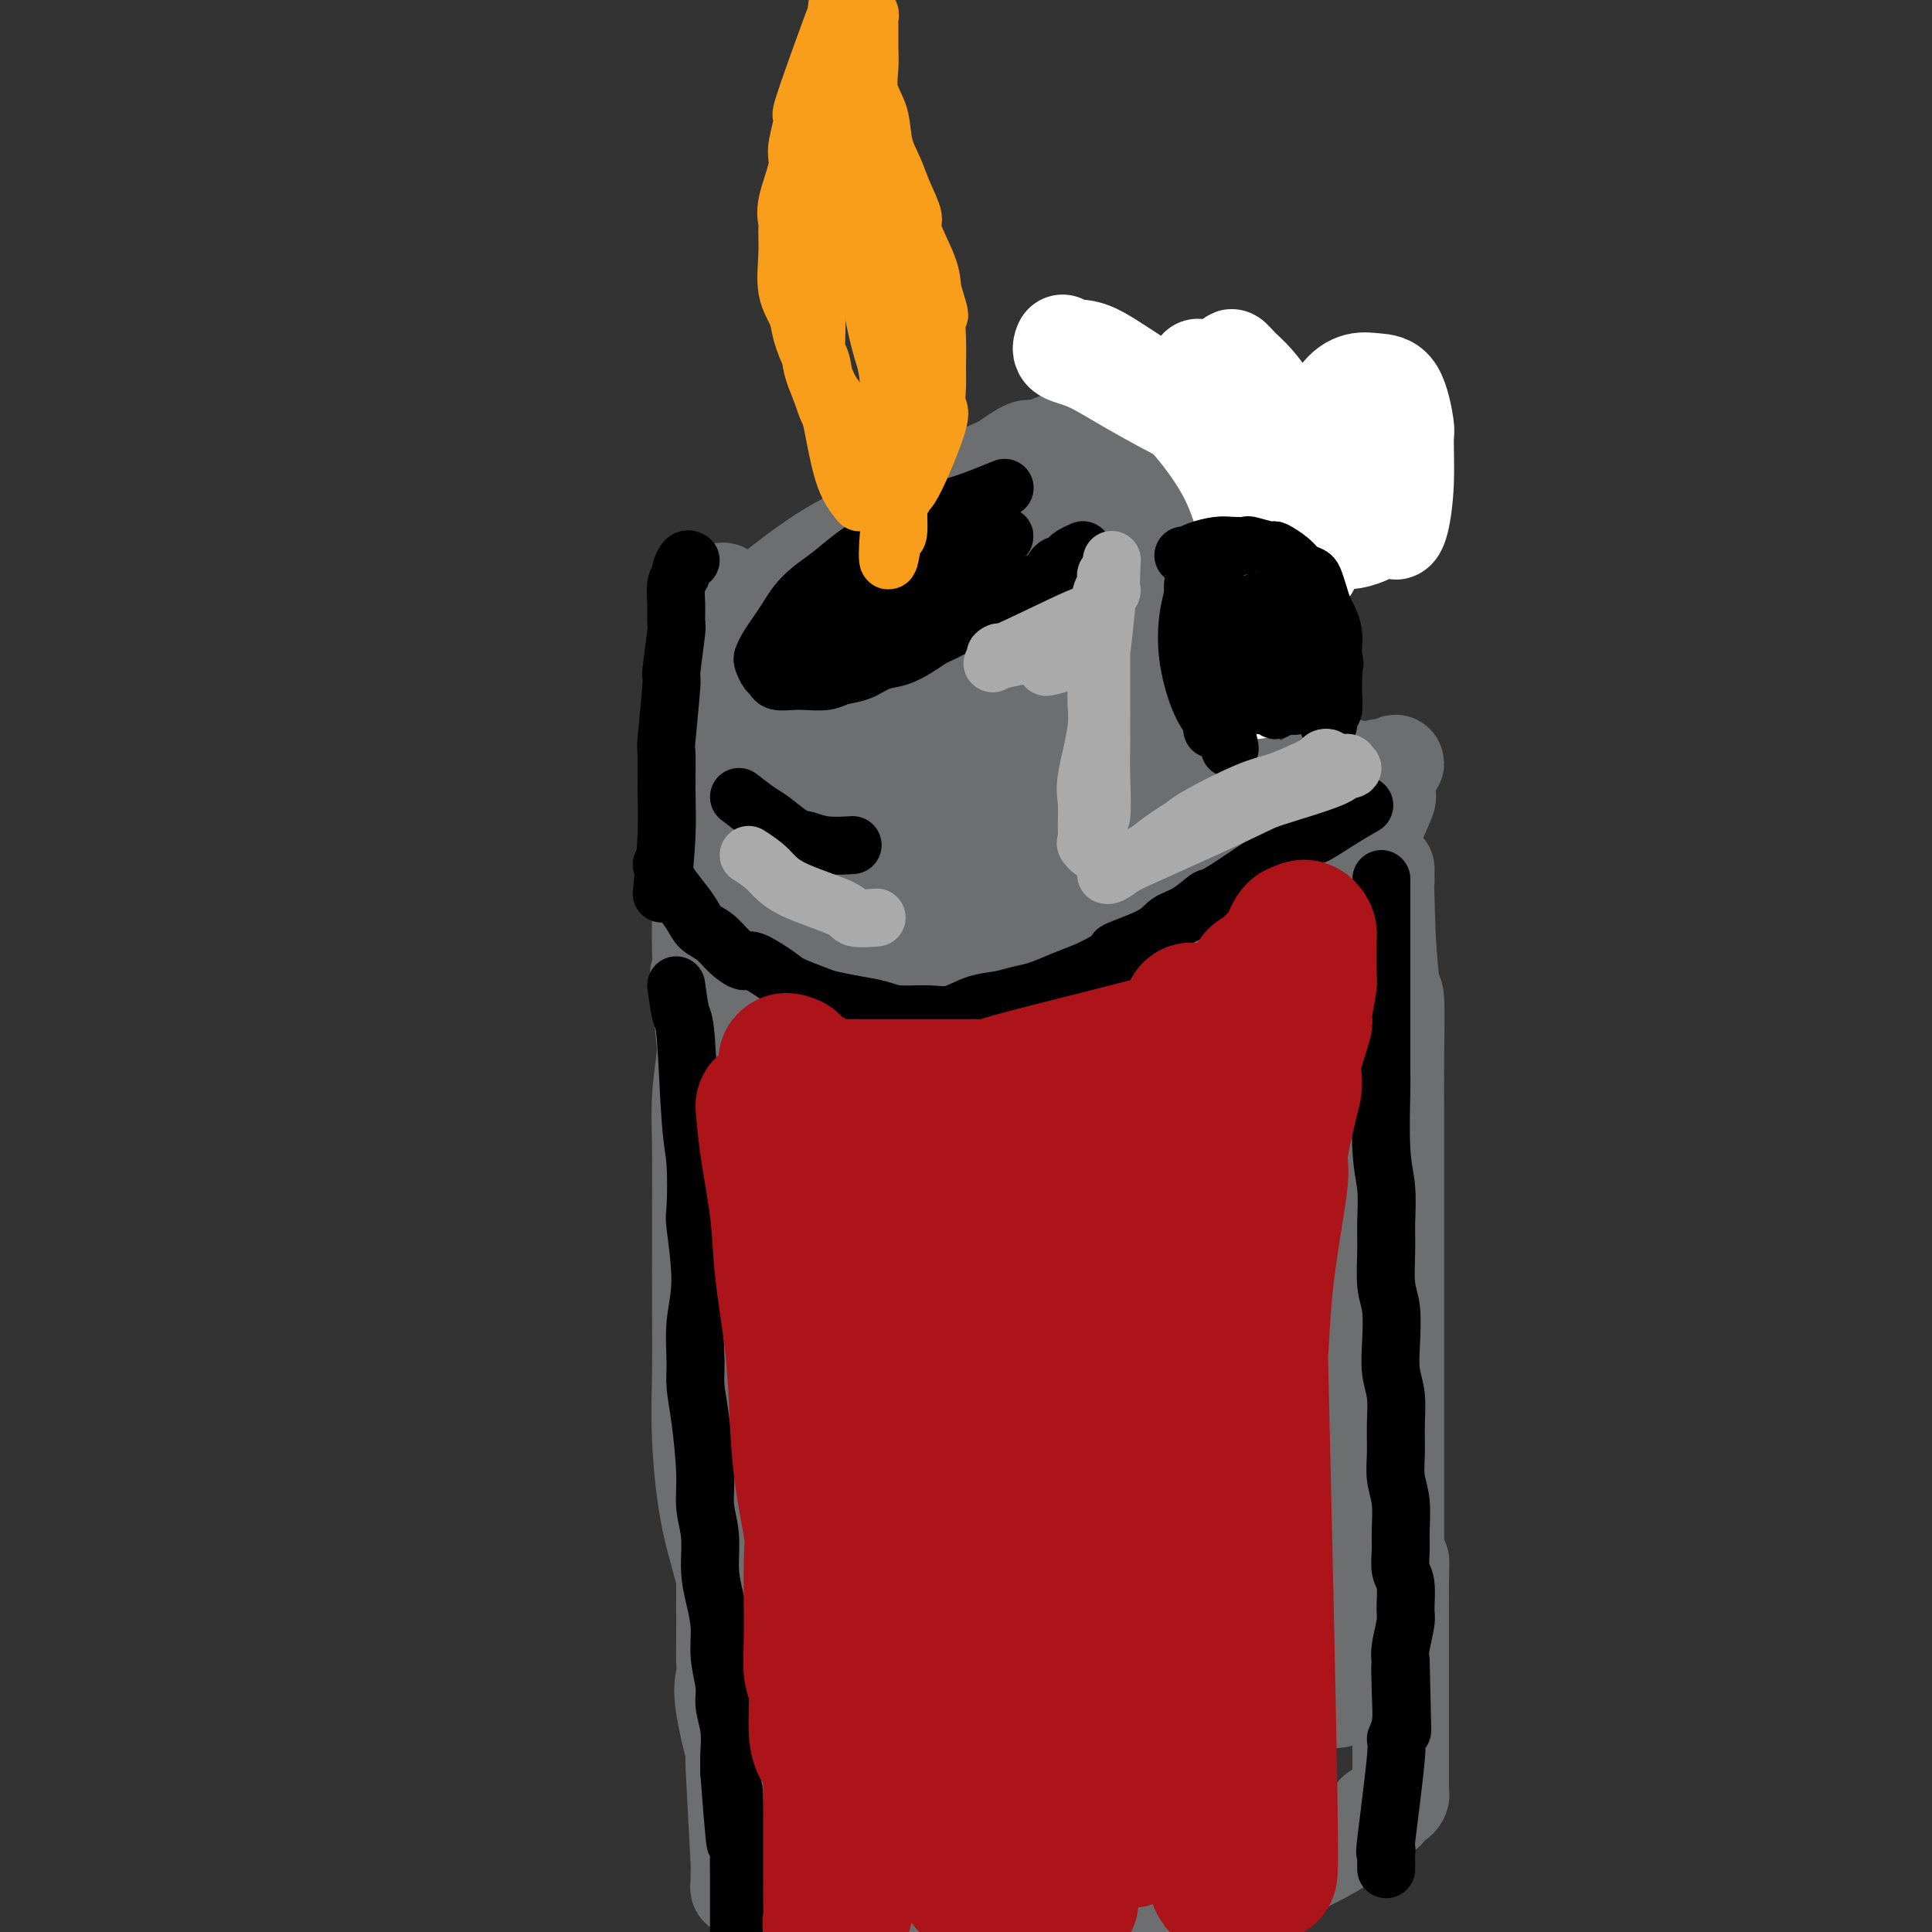 <svg viewBox='0 0 400 400' version='1.1' xmlns='http://www.w3.org/2000/svg' xmlns:xlink='http://www.w3.org/1999/xlink'><rect x="0" y="0" width="400" height="400" fill="#333333" stroke="none"/><g fill='none' stroke='#6D6E70' stroke-width='20' stroke-linecap='round' stroke-linejoin='round'><path d='M192,136c0.000,0.000 0.100,0.100 0.1,0.1'/><path d='M200,132c-1.475,0.950 -2.949,1.901 -5,3c-2.051,1.099 -4.678,2.347 -6,3c-1.322,0.653 -1.339,0.711 -2,1c-0.661,0.289 -1.967,0.808 -4,2c-2.033,1.192 -4.794,3.055 -6,4c-1.206,0.945 -0.856,0.970 -2,2c-1.144,1.030 -3.781,3.065 -5,4c-1.219,0.935 -1.021,0.768 -2,2c-0.979,1.232 -3.137,3.861 -4,5c-0.863,1.139 -0.431,0.788 -1,2c-0.569,1.212 -2.139,3.986 -3,6c-0.861,2.014 -1.012,3.269 -1,4c0.012,0.731 0.187,0.939 0,2c-0.187,1.061 -0.737,2.974 -1,4c-0.263,1.026 -0.241,1.163 0,2c0.241,0.837 0.700,2.373 1,3c0.300,0.627 0.439,0.344 1,1c0.561,0.656 1.542,2.252 2,3c0.458,0.748 0.394,0.649 1,1c0.606,0.351 1.883,1.152 3,2c1.117,0.848 2.072,1.743 3,2c0.928,0.257 1.827,-0.123 3,0c1.173,0.123 2.621,0.749 4,1c1.379,0.251 2.690,0.125 4,0'/><path d='M180,191c2.371,0.389 2.800,0.863 4,1c1.200,0.137 3.171,-0.061 4,0c0.829,0.061 0.514,0.381 2,0c1.486,-0.381 4.771,-1.465 7,-2c2.229,-0.535 3.400,-0.523 5,-1c1.600,-0.477 3.627,-1.443 5,-2c1.373,-0.557 2.093,-0.704 5,-2c2.907,-1.296 8.003,-3.740 11,-5c2.997,-1.260 3.895,-1.335 5,-2c1.105,-0.665 2.417,-1.922 4,-3c1.583,-1.078 3.438,-1.979 5,-3c1.562,-1.021 2.831,-2.162 4,-3c1.169,-0.838 2.236,-1.374 3,-2c0.764,-0.626 1.223,-1.343 2,-2c0.777,-0.657 1.872,-1.253 3,-2c1.128,-0.747 2.290,-1.644 3,-2c0.710,-0.356 0.968,-0.169 2,-1c1.032,-0.831 2.839,-2.679 2,-2c-0.839,0.679 -4.323,3.886 -6,5c-1.677,1.114 -1.546,0.135 -3,1c-1.454,0.865 -4.494,3.573 -8,6c-3.506,2.427 -7.478,4.573 -10,6c-2.522,1.427 -3.593,2.137 -6,3c-2.407,0.863 -6.150,1.881 -9,3c-2.850,1.119 -4.806,2.340 -7,3c-2.194,0.660 -4.627,0.760 -7,1c-2.373,0.240 -4.687,0.620 -7,1'/><path d='M193,187c-5.567,1.464 -4.485,1.124 -5,1c-0.515,-0.124 -2.626,-0.032 -5,0c-2.374,0.032 -5.011,0.005 -6,0c-0.989,-0.005 -0.331,0.014 -2,0c-1.669,-0.014 -5.664,-0.059 -8,0c-2.336,0.059 -3.013,0.224 -4,0c-0.987,-0.224 -2.283,-0.835 -3,-1c-0.717,-0.165 -0.853,0.117 -2,-1c-1.147,-1.117 -3.303,-3.634 -3,-8c0.303,-4.366 3.065,-10.582 4,-13c0.935,-2.418 0.044,-1.038 1,-2c0.956,-0.962 3.760,-4.268 6,-7c2.240,-2.732 3.917,-4.891 6,-7c2.083,-2.109 4.573,-4.167 7,-6c2.427,-1.833 4.792,-3.440 7,-5c2.208,-1.560 4.259,-3.071 6,-4c1.741,-0.929 3.170,-1.275 5,-2c1.830,-0.725 4.059,-1.829 6,-3c1.941,-1.171 3.594,-2.409 5,-3c1.406,-0.591 2.566,-0.534 4,-1c1.434,-0.466 3.141,-1.454 4,-2c0.859,-0.546 0.869,-0.652 2,-1c1.131,-0.348 3.381,-0.940 4,-1c0.619,-0.060 -0.395,0.411 -2,1c-1.605,0.589 -3.803,1.294 -6,2'/><path d='M214,124c-2.472,1.170 -4.653,2.594 -6,3c-1.347,0.406 -1.862,-0.207 -5,1c-3.138,1.207 -8.901,4.233 -12,6c-3.099,1.767 -3.533,2.276 -5,3c-1.467,0.724 -3.965,1.664 -6,3c-2.035,1.336 -3.606,3.069 -5,4c-1.394,0.931 -2.611,1.062 -5,3c-2.389,1.938 -5.950,5.685 -8,8c-2.050,2.315 -2.588,3.200 -3,4c-0.412,0.800 -0.698,1.515 -1,2c-0.302,0.485 -0.621,0.741 -1,1c-0.379,0.259 -0.820,0.521 -1,1c-0.180,0.479 -0.101,1.174 0,2c0.101,0.826 0.223,1.782 0,2c-0.223,0.218 -0.793,-0.303 -1,0c-0.207,0.303 -0.052,1.431 0,2c0.052,0.569 -0.000,0.577 0,1c0.000,0.423 0.052,1.259 0,2c-0.052,0.741 -0.207,1.388 0,2c0.207,0.612 0.777,1.189 1,2c0.223,0.811 0.098,1.858 0,3c-0.098,1.142 -0.170,2.381 0,3c0.170,0.619 0.581,0.620 1,1c0.419,0.380 0.844,1.140 1,3c0.156,1.860 0.042,4.822 0,6c-0.042,1.178 -0.011,0.574 0,2c0.011,1.426 0.003,4.884 0,7c-0.003,2.116 -0.001,2.890 0,4c0.001,1.110 0.000,2.555 0,4'/><path d='M158,209c0.155,7.889 0.041,4.113 0,4c-0.041,-0.113 -0.011,3.438 0,5c0.011,1.562 0.003,1.134 0,2c-0.003,0.866 -0.002,3.027 0,5c0.002,1.973 0.005,3.758 0,5c-0.005,1.242 -0.016,1.940 0,4c0.016,2.060 0.061,5.483 0,7c-0.061,1.517 -0.227,1.130 0,5c0.227,3.870 0.846,11.998 1,15c0.154,3.002 -0.156,0.879 0,2c0.156,1.121 0.778,5.486 1,8c0.222,2.514 0.044,3.177 0,4c-0.044,0.823 0.044,1.804 0,3c-0.044,1.196 -0.222,2.605 0,5c0.222,2.395 0.843,5.774 1,8c0.157,2.226 -0.151,3.297 0,5c0.151,1.703 0.762,4.036 1,5c0.238,0.964 0.102,0.559 0,2c-0.102,1.441 -0.171,4.727 0,7c0.171,2.273 0.581,3.534 1,5c0.419,1.466 0.847,3.137 1,5c0.153,1.863 0.031,3.919 0,5c-0.031,1.081 0.030,1.186 0,2c-0.030,0.814 -0.152,2.336 0,4c0.152,1.664 0.577,3.471 1,5c0.423,1.529 0.845,2.781 1,4c0.155,1.219 0.042,2.405 0,4c-0.042,1.595 -0.012,3.599 0,5c0.012,1.401 0.006,2.201 0,3'/><path d='M166,352c1.239,22.499 0.335,7.245 0,2c-0.335,-5.245 -0.103,-0.482 0,2c0.103,2.482 0.076,2.682 0,3c-0.076,0.318 -0.203,0.754 0,1c0.203,0.246 0.734,0.303 1,1c0.266,0.697 0.267,2.035 0,4c-0.267,1.965 -0.804,4.558 -1,6c-0.196,1.442 -0.053,1.734 0,2c0.053,0.266 0.014,0.506 0,1c-0.014,0.494 -0.004,1.240 0,2c0.004,0.760 0.001,1.533 0,2c-0.001,0.467 -0.000,0.628 0,1c0.000,0.372 0.000,0.956 0,1c-0.000,0.044 -0.000,-0.452 0,-1c0.000,-0.548 0.000,-1.147 0,-2c-0.000,-0.853 -0.000,-1.961 0,-4c0.000,-2.039 0.000,-5.009 0,-10c-0.000,-4.991 -0.000,-12.001 0,-15c0.000,-2.999 0.001,-1.985 0,-6c-0.001,-4.015 -0.004,-13.060 0,-17c0.004,-3.940 0.015,-2.777 0,-7c-0.015,-4.223 -0.057,-13.833 0,-18c0.057,-4.167 0.211,-2.892 0,-6c-0.211,-3.108 -0.789,-10.600 -1,-15c-0.211,-4.400 -0.057,-5.709 0,-8c0.057,-2.291 0.015,-5.562 0,-9c-0.015,-3.438 -0.004,-7.041 0,-10c0.004,-2.959 0.001,-5.274 0,-8c-0.001,-2.726 -0.001,-5.863 0,-9'/><path d='M165,235c-0.215,-23.925 -0.254,-12.237 0,-10c0.254,2.237 0.799,-4.978 1,-8c0.201,-3.022 0.058,-1.852 0,-4c-0.058,-2.148 -0.029,-7.614 0,-10c0.029,-2.386 0.059,-1.693 0,-3c-0.059,-1.307 -0.208,-4.613 0,-10c0.208,-5.387 0.772,-12.856 1,-16c0.228,-3.144 0.121,-1.964 0,-2c-0.121,-0.036 -0.254,-1.287 0,-2c0.254,-0.713 0.897,-0.886 1,-1c0.103,-0.114 -0.335,-0.168 -1,2c-0.665,2.168 -1.559,6.559 -2,12c-0.441,5.441 -0.430,11.934 -1,17c-0.570,5.066 -1.722,8.706 -2,13c-0.278,4.294 0.317,9.241 0,12c-0.317,2.759 -1.546,3.329 -2,7c-0.454,3.671 -0.133,10.442 0,15c0.133,4.558 0.077,6.902 0,10c-0.077,3.098 -0.174,6.951 0,10c0.174,3.049 0.621,5.296 1,8c0.379,2.704 0.690,5.866 1,9c0.310,3.134 0.619,6.241 1,8c0.381,1.759 0.833,2.169 1,4c0.167,1.831 0.047,5.082 0,9c-0.047,3.918 -0.023,8.504 0,12c0.023,3.496 0.045,5.903 0,8c-0.045,2.097 -0.156,3.885 0,6c0.156,2.115 0.578,4.558 1,7'/><path d='M165,338c0.713,17.412 -0.005,7.942 0,6c0.005,-1.942 0.733,3.643 1,6c0.267,2.357 0.071,1.487 0,2c-0.071,0.513 -0.019,2.408 0,4c0.019,1.592 0.004,2.881 0,4c-0.004,1.119 0.002,2.067 0,3c-0.002,0.933 -0.011,1.852 0,3c0.011,1.148 0.041,2.525 0,3c-0.041,0.475 -0.155,0.047 0,-1c0.155,-1.047 0.577,-2.714 1,-5c0.423,-2.286 0.845,-5.193 1,-15c0.155,-9.807 0.041,-26.515 0,-37c-0.041,-10.485 -0.011,-14.746 0,-20c0.011,-5.254 0.003,-11.501 0,-14c-0.003,-2.499 -0.002,-1.249 0,0'/><path d='M164,132c-0.006,10.942 -0.012,21.884 0,30c0.012,8.116 0.042,13.404 0,16c-0.042,2.596 -0.156,2.498 0,8c0.156,5.502 0.582,16.602 1,23c0.418,6.398 0.829,8.092 1,12c0.171,3.908 0.102,10.028 0,13c-0.102,2.972 -0.239,2.795 0,6c0.239,3.205 0.853,9.792 1,14c0.147,4.208 -0.172,6.036 0,8c0.172,1.964 0.834,4.065 1,6c0.166,1.935 -0.166,3.706 0,5c0.166,1.294 0.829,2.113 1,3c0.171,0.887 -0.149,1.843 0,2c0.149,0.157 0.769,-0.486 1,-1c0.231,-0.514 0.073,-0.898 0,-1c-0.073,-0.102 -0.061,0.080 0,-2c0.061,-2.080 0.170,-6.422 0,-10c-0.170,-3.578 -0.620,-6.393 -1,-10c-0.380,-3.607 -0.689,-8.005 -1,-12c-0.311,-3.995 -0.622,-7.586 -1,-11c-0.378,-3.414 -0.822,-6.652 -1,-10c-0.178,-3.348 -0.089,-6.804 0,-10c0.089,-3.196 0.178,-6.130 0,-9c-0.178,-2.870 -0.622,-5.677 -1,-8c-0.378,-2.323 -0.689,-4.161 -1,-6'/><path d='M164,188c-0.774,-14.851 -0.207,-7.978 0,-7c0.207,0.978 0.056,-3.938 0,-7c-0.056,-3.062 -0.015,-4.270 0,-5c0.015,-0.730 0.004,-0.983 0,-3c-0.004,-2.017 -0.000,-5.799 0,-8c0.000,-2.201 -0.003,-2.821 0,-5c0.003,-2.179 0.011,-5.917 0,-8c-0.011,-2.083 -0.042,-2.513 0,-3c0.042,-0.487 0.156,-1.033 0,-2c-0.156,-0.967 -0.581,-2.356 -1,-1c-0.419,1.356 -0.830,5.457 -1,8c-0.170,2.543 -0.099,3.529 0,6c0.099,2.471 0.227,6.426 0,12c-0.227,5.574 -0.808,12.768 -1,18c-0.192,5.232 0.004,8.504 0,10c-0.004,1.496 -0.207,1.216 0,4c0.207,2.784 0.826,8.630 1,12c0.174,3.370 -0.097,4.263 0,6c0.097,1.737 0.562,4.318 1,6c0.438,1.682 0.849,2.466 1,4c0.151,1.534 0.042,3.819 0,5c-0.042,1.181 -0.018,1.259 0,1c0.018,-0.259 0.030,-0.855 0,-1c-0.030,-0.145 -0.102,0.160 0,-1c0.102,-1.160 0.378,-3.785 0,-7c-0.378,-3.215 -1.409,-7.019 -2,-11c-0.591,-3.981 -0.740,-8.137 -1,-12c-0.260,-3.863 -0.630,-7.431 -1,-11'/><path d='M160,188c-0.618,-9.387 -0.162,-11.854 0,-17c0.162,-5.146 0.031,-12.970 0,-17c-0.031,-4.030 0.039,-4.266 0,-5c-0.039,-0.734 -0.188,-1.967 0,-2c0.188,-0.033 0.713,1.133 1,2c0.287,0.867 0.337,1.435 1,2c0.663,0.565 1.939,1.126 3,2c1.061,0.874 1.907,2.062 3,3c1.093,0.938 2.432,1.626 4,2c1.568,0.374 3.366,0.435 5,1c1.634,0.565 3.103,1.635 5,2c1.897,0.365 4.221,0.024 6,0c1.779,-0.024 3.012,0.268 5,0c1.988,-0.268 4.732,-1.096 7,-2c2.268,-0.904 4.060,-1.884 5,-2c0.940,-0.116 1.028,0.633 3,0c1.972,-0.633 5.827,-2.649 8,-4c2.173,-1.351 2.666,-2.039 4,-3c1.334,-0.961 3.511,-2.195 5,-3c1.489,-0.805 2.289,-1.180 3,-2c0.711,-0.820 1.331,-2.085 3,-4c1.669,-1.915 4.386,-4.480 6,-6c1.614,-1.520 2.123,-1.995 3,-3c0.877,-1.005 2.121,-2.540 3,-4c0.879,-1.460 1.394,-2.846 2,-4c0.606,-1.154 1.303,-2.077 2,-3'/><path d='M247,121c3.573,-4.261 3.006,-2.912 3,-3c-0.006,-0.088 0.549,-1.611 1,-2c0.451,-0.389 0.798,0.357 1,0c0.202,-0.357 0.259,-1.817 0,-2c-0.259,-0.183 -0.833,0.909 -2,2c-1.167,1.091 -2.925,2.179 -5,4c-2.075,1.821 -4.467,4.373 -6,6c-1.533,1.627 -2.207,2.327 -3,3c-0.793,0.673 -1.705,1.319 -7,5c-5.295,3.681 -14.975,10.398 -19,13c-4.025,2.602 -2.396,1.090 -3,1c-0.604,-0.090 -3.440,1.241 -6,2c-2.560,0.759 -4.845,0.947 -7,1c-2.155,0.053 -4.179,-0.029 -6,0c-1.821,0.029 -3.438,0.171 -5,0c-1.562,-0.171 -3.068,-0.653 -5,-1c-1.932,-0.347 -4.289,-0.557 -6,-1c-1.711,-0.443 -2.777,-1.119 -4,-2c-1.223,-0.881 -2.604,-1.968 -4,-3c-1.396,-1.032 -2.807,-2.008 -4,-3c-1.193,-0.992 -2.169,-2.000 -3,-3c-0.831,-1.000 -1.516,-1.992 -2,-3c-0.484,-1.008 -0.768,-2.033 -1,-3c-0.232,-0.967 -0.414,-1.875 0,-3c0.414,-1.125 1.424,-2.468 3,-4c1.576,-1.532 3.718,-3.253 6,-5c2.282,-1.747 4.704,-3.520 7,-5c2.296,-1.480 4.464,-2.668 7,-4c2.536,-1.332 5.439,-2.809 8,-4c2.561,-1.191 4.781,-2.095 7,-3'/><path d='M192,104c4.640,-2.241 5.241,-2.344 7,-3c1.759,-0.656 4.677,-1.864 7,-3c2.323,-1.136 4.051,-2.199 6,-3c1.949,-0.801 4.120,-1.340 6,-2c1.880,-0.660 3.470,-1.442 5,-2c1.530,-0.558 3.001,-0.894 6,-2c2.999,-1.106 7.525,-2.984 10,-4c2.475,-1.016 2.898,-1.171 2,-1c-0.898,0.171 -3.118,0.666 -4,1c-0.882,0.334 -0.428,0.506 -2,1c-1.572,0.494 -5.171,1.310 -10,3c-4.829,1.690 -10.889,4.255 -15,6c-4.111,1.745 -6.273,2.669 -9,4c-2.727,1.331 -6.018,3.070 -8,4c-1.982,0.930 -2.656,1.052 -4,2c-1.344,0.948 -3.357,2.723 -5,4c-1.643,1.277 -2.917,2.055 -5,4c-2.083,1.945 -4.975,5.055 -7,7c-2.025,1.945 -3.185,2.724 -4,4c-0.815,1.276 -1.287,3.047 -2,5c-0.713,1.953 -1.668,4.087 -2,5c-0.332,0.913 -0.040,0.604 0,2c0.040,1.396 -0.172,4.499 0,6c0.172,1.501 0.726,1.402 1,2c0.274,0.598 0.266,1.892 1,3c0.734,1.108 2.210,2.031 4,3c1.790,0.969 3.895,1.985 6,3'/><path d='M176,153c2.822,1.934 3.878,1.268 6,1c2.122,-0.268 5.309,-0.139 7,0c1.691,0.139 1.886,0.286 4,0c2.114,-0.286 6.148,-1.007 9,-2c2.852,-0.993 4.522,-2.257 6,-3c1.478,-0.743 2.763,-0.964 6,-2c3.237,-1.036 8.427,-2.887 11,-4c2.573,-1.113 2.529,-1.487 3,-2c0.471,-0.513 1.456,-1.166 1,-1c-0.456,0.166 -2.352,1.152 -4,2c-1.648,0.848 -3.046,1.560 -4,2c-0.954,0.440 -1.462,0.610 -5,2c-3.538,1.390 -10.105,4.002 -13,5c-2.895,0.998 -2.120,0.383 -5,1c-2.880,0.617 -9.417,2.466 -13,3c-3.583,0.534 -4.212,-0.249 -6,0c-1.788,0.249 -4.736,1.529 -7,2c-2.264,0.471 -3.843,0.133 -5,0c-1.157,-0.133 -1.892,-0.060 -3,0c-1.108,0.060 -2.588,0.107 -4,0c-1.412,-0.107 -2.757,-0.368 -4,-1c-1.243,-0.632 -2.386,-1.633 -3,-2c-0.614,-0.367 -0.701,-0.099 -1,-1c-0.299,-0.901 -0.810,-2.972 -1,-4c-0.190,-1.028 -0.059,-1.013 0,-2c0.059,-0.987 0.047,-2.976 0,-4c-0.047,-1.024 -0.128,-1.083 0,-2c0.128,-0.917 0.465,-2.690 1,-4c0.535,-1.310 1.267,-2.155 2,-3'/><path d='M154,134c1.175,-3.492 2.612,-4.720 4,-6c1.388,-1.280 2.729,-2.610 4,-4c1.271,-1.390 2.474,-2.839 4,-4c1.526,-1.161 3.375,-2.034 6,-3c2.625,-0.966 6.025,-2.026 8,-3c1.975,-0.974 2.525,-1.863 7,-4c4.475,-2.137 12.875,-5.520 17,-7c4.125,-1.480 3.976,-1.055 6,-2c2.024,-0.945 6.219,-3.261 8,-4c1.781,-0.739 1.146,0.100 2,0c0.854,-0.100 3.197,-1.137 5,-2c1.803,-0.863 3.065,-1.552 4,-2c0.935,-0.448 1.542,-0.657 2,-1c0.458,-0.343 0.767,-0.821 1,-1c0.233,-0.179 0.388,-0.060 1,0c0.612,0.060 1.680,0.061 2,0c0.320,-0.061 -0.107,-0.185 0,0c0.107,0.185 0.747,0.679 1,1c0.253,0.321 0.120,0.470 0,1c-0.120,0.530 -0.228,1.441 0,2c0.228,0.559 0.792,0.766 1,1c0.208,0.234 0.059,0.495 0,1c-0.059,0.505 -0.030,1.252 0,2'/><path d='M237,99c0.668,1.418 1.337,0.965 2,1c0.663,0.035 1.319,0.560 2,1c0.681,0.440 1.385,0.797 2,1c0.615,0.203 1.141,0.252 4,0c2.859,-0.252 8.053,-0.804 10,-1c1.947,-0.196 0.649,-0.037 1,0c0.351,0.037 2.351,-0.049 3,0c0.649,0.049 -0.052,0.231 1,0c1.052,-0.231 3.856,-0.876 2,0c-1.856,0.876 -8.373,3.272 -12,4c-3.627,0.728 -4.363,-0.211 -7,0c-2.637,0.211 -7.176,1.573 -10,2c-2.824,0.427 -3.935,-0.082 -6,0c-2.065,0.082 -5.086,0.754 -7,1c-1.914,0.246 -2.723,0.066 -4,0c-1.277,-0.066 -3.022,-0.018 -4,0c-0.978,0.018 -1.188,0.005 -1,0c0.188,-0.005 0.774,-0.001 2,0c1.226,0.001 3.092,0.000 5,0c1.908,-0.000 3.857,0.001 7,0c3.143,-0.001 7.480,-0.004 11,0c3.520,0.004 6.223,0.014 8,0c1.777,-0.014 2.626,-0.053 4,0c1.374,0.053 3.271,0.199 6,0c2.729,-0.199 6.288,-0.744 8,-1c1.712,-0.256 1.576,-0.223 3,0c1.424,0.223 4.407,0.635 6,1c1.593,0.365 1.797,0.682 2,1'/><path d='M275,109c9.651,0.221 3.279,0.274 1,1c-2.279,0.726 -0.466,2.126 -2,4c-1.534,1.874 -6.414,4.221 -10,6c-3.586,1.779 -5.876,2.991 -8,4c-2.124,1.009 -4.081,1.816 -9,4c-4.919,2.184 -12.799,5.745 -18,8c-5.201,2.255 -7.721,3.205 -9,4c-1.279,0.795 -1.316,1.434 -2,2c-0.684,0.566 -2.013,1.059 -4,2c-1.987,0.941 -4.631,2.329 -6,3c-1.369,0.671 -1.462,0.624 -2,1c-0.538,0.376 -1.520,1.174 -2,1c-0.480,-0.174 -0.459,-1.320 0,-2c0.459,-0.680 1.356,-0.896 2,-1c0.644,-0.104 1.034,-0.098 2,-1c0.966,-0.902 2.509,-2.713 4,-4c1.491,-1.287 2.930,-2.051 5,-3c2.070,-0.949 4.771,-2.081 7,-3c2.229,-0.919 3.987,-1.623 5,-2c1.013,-0.377 1.279,-0.428 2,-1c0.721,-0.572 1.895,-1.667 3,-2c1.105,-0.333 2.142,0.096 3,0c0.858,-0.096 1.539,-0.718 2,-1c0.461,-0.282 0.703,-0.223 1,0c0.297,0.223 0.648,0.612 1,1'/><path d='M241,130c3.603,-1.203 0.611,-0.211 0,0c-0.611,0.211 1.161,-0.360 2,0c0.839,0.360 0.746,1.650 1,2c0.254,0.350 0.857,-0.241 1,0c0.143,0.241 -0.172,1.312 0,2c0.172,0.688 0.831,0.992 1,1c0.169,0.008 -0.154,-0.280 0,2c0.154,2.280 0.784,7.130 1,9c0.216,1.870 0.019,0.762 0,1c-0.019,0.238 0.139,1.821 0,3c-0.139,1.179 -0.576,1.952 -1,3c-0.424,1.048 -0.835,2.369 -1,3c-0.165,0.631 -0.083,0.572 0,1c0.083,0.428 0.166,1.343 0,2c-0.166,0.657 -0.580,1.057 -1,1c-0.420,-0.057 -0.844,-0.571 -1,-2c-0.156,-1.429 -0.042,-3.773 0,-5c0.042,-1.227 0.011,-1.335 0,-2c-0.011,-0.665 -0.003,-1.886 0,-4c0.003,-2.114 0.002,-5.122 0,-7c-0.002,-1.878 -0.006,-2.625 0,-4c0.006,-1.375 0.022,-3.379 0,-4c-0.022,-0.621 -0.083,0.140 0,0c0.083,-0.140 0.309,-1.183 0,-1c-0.309,0.183 -1.155,1.591 -2,3'/><path d='M241,134c-0.638,2.470 -1.231,7.643 -2,11c-0.769,3.357 -1.712,4.896 -2,7c-0.288,2.104 0.081,4.774 0,7c-0.081,2.226 -0.610,4.008 -1,6c-0.390,1.992 -0.640,4.194 -1,9c-0.360,4.806 -0.828,12.217 -1,15c-0.172,2.783 -0.046,0.939 0,1c0.046,0.061 0.011,2.029 0,3c-0.011,0.971 0.001,0.947 0,1c-0.001,0.053 -0.014,0.184 0,0c0.014,-0.184 0.057,-0.683 0,-2c-0.057,-1.317 -0.212,-3.452 0,-6c0.212,-2.548 0.793,-5.507 1,-8c0.207,-2.493 0.041,-4.518 0,-6c-0.041,-1.482 0.041,-2.419 0,-4c-0.041,-1.581 -0.207,-3.805 0,-6c0.207,-2.195 0.787,-4.362 1,-6c0.213,-1.638 0.057,-2.748 0,-4c-0.057,-1.252 -0.017,-2.645 0,-4c0.017,-1.355 0.011,-2.671 0,-3c-0.011,-0.329 -0.028,0.328 0,1c0.028,0.672 0.101,1.358 0,2c-0.101,0.642 -0.374,1.241 -1,4c-0.626,2.759 -1.604,7.679 -2,10c-0.396,2.321 -0.211,2.042 0,3c0.211,0.958 0.448,3.154 0,6c-0.448,2.846 -1.582,6.343 -2,8c-0.418,1.657 -0.119,1.473 0,2c0.119,0.527 0.060,1.763 0,3'/><path d='M231,184c-0.719,6.843 -0.018,4.451 0,4c0.018,-0.451 -0.647,1.040 0,1c0.647,-0.040 2.606,-1.609 3,-2c0.394,-0.391 -0.776,0.398 4,-3c4.776,-3.398 15.498,-10.982 20,-14c4.502,-3.018 2.785,-1.472 2,-1c-0.785,0.472 -0.638,-0.132 2,-2c2.638,-1.868 7.767,-5.001 10,-6c2.233,-0.999 1.571,0.135 2,0c0.429,-0.135 1.948,-1.538 3,-2c1.052,-0.462 1.638,0.017 2,0c0.362,-0.017 0.501,-0.532 0,0c-0.501,0.532 -1.640,2.109 -4,4c-2.360,1.891 -5.939,4.096 -9,6c-3.061,1.904 -5.603,3.506 -8,5c-2.397,1.494 -4.650,2.879 -7,4c-2.350,1.121 -4.796,1.978 -7,3c-2.204,1.022 -4.167,2.209 -6,3c-1.833,0.791 -3.537,1.186 -5,2c-1.463,0.814 -2.684,2.046 -4,3c-1.316,0.954 -2.727,1.630 -4,2c-1.273,0.370 -2.407,0.433 -3,1c-0.593,0.567 -0.643,1.636 -1,2c-0.357,0.364 -1.019,0.021 -1,0c0.019,-0.021 0.720,0.280 2,0c1.280,-0.280 3.140,-1.140 5,-2'/><path d='M227,192c5.119,-2.314 14.416,-7.099 20,-10c5.584,-2.901 7.454,-3.918 11,-6c3.546,-2.082 8.770,-5.230 12,-7c3.230,-1.770 4.468,-2.164 6,-3c1.532,-0.836 3.357,-2.115 5,-3c1.643,-0.885 3.105,-1.378 4,-2c0.895,-0.622 1.224,-1.374 2,-2c0.776,-0.626 2.000,-1.128 2,-1c-0.000,0.128 -1.224,0.885 -2,1c-0.776,0.115 -1.104,-0.413 -2,0c-0.896,0.413 -2.359,1.767 -6,4c-3.641,2.233 -9.460,5.344 -11,6c-1.540,0.656 1.199,-1.142 -6,3c-7.199,4.142 -24.337,14.225 -31,18c-6.663,3.775 -2.849,1.242 -2,1c0.849,-0.242 -1.265,1.807 -3,3c-1.735,1.193 -3.092,1.532 -4,2c-0.908,0.468 -1.367,1.067 -1,1c0.367,-0.067 1.560,-0.799 4,-2c2.440,-1.201 6.128,-2.872 11,-5c4.872,-2.128 10.930,-4.714 14,-6c3.070,-1.286 3.153,-1.273 5,-2c1.847,-0.727 5.459,-2.196 9,-4c3.541,-1.804 7.012,-3.944 9,-5c1.988,-1.056 2.494,-1.028 3,-1'/><path d='M276,172c9.692,-4.564 6.921,-3.973 6,-4c-0.921,-0.027 0.009,-0.673 1,-1c0.991,-0.327 2.045,-0.334 3,-1c0.955,-0.666 1.813,-1.989 1,0c-0.813,1.989 -3.296,7.291 -4,10c-0.704,2.709 0.373,2.824 0,4c-0.373,1.176 -2.194,3.414 -3,6c-0.806,2.586 -0.597,5.519 -1,8c-0.403,2.481 -1.417,4.511 -2,7c-0.583,2.489 -0.734,5.438 -1,8c-0.266,2.562 -0.646,4.737 -1,7c-0.354,2.263 -0.683,4.615 -1,7c-0.317,2.385 -0.621,4.802 -1,7c-0.379,2.198 -0.834,4.175 -1,6c-0.166,1.825 -0.044,3.498 0,5c0.044,1.502 0.010,2.833 0,4c-0.010,1.167 0.004,2.169 0,3c-0.004,0.831 -0.026,1.492 0,2c0.026,0.508 0.101,0.862 0,1c-0.101,0.138 -0.378,0.060 0,-1c0.378,-1.060 1.411,-3.103 2,-5c0.589,-1.897 0.735,-3.649 1,-6c0.265,-2.351 0.648,-5.300 1,-8c0.352,-2.700 0.672,-5.150 1,-8c0.328,-2.850 0.665,-6.100 1,-9c0.335,-2.900 0.667,-5.450 1,-8'/><path d='M279,206c1.246,-8.815 0.859,-8.353 1,-10c0.141,-1.647 0.808,-5.405 1,-7c0.192,-1.595 -0.091,-1.028 0,-3c0.091,-1.972 0.557,-6.482 1,-9c0.443,-2.518 0.863,-3.042 1,-5c0.137,-1.958 -0.008,-5.350 0,-3c0.008,2.350 0.170,10.441 0,16c-0.170,5.559 -0.673,8.586 -1,11c-0.327,2.414 -0.480,4.213 -1,10c-0.520,5.787 -1.407,15.561 -2,23c-0.593,7.439 -0.891,12.544 -1,17c-0.109,4.456 -0.030,8.263 0,12c0.030,3.737 0.009,7.405 0,11c-0.009,3.595 -0.006,7.118 0,12c0.006,4.882 0.016,11.124 0,16c-0.016,4.876 -0.057,8.386 0,12c0.057,3.614 0.211,7.333 0,11c-0.211,3.667 -0.788,7.281 -1,9c-0.212,1.719 -0.059,1.541 0,4c0.059,2.459 0.023,7.554 0,10c-0.023,2.446 -0.032,2.244 0,3c0.032,0.756 0.105,2.471 0,4c-0.105,1.529 -0.389,2.874 0,1c0.389,-1.874 1.451,-6.966 2,-9c0.549,-2.034 0.585,-1.010 1,-5c0.415,-3.990 1.207,-12.995 2,-22'/><path d='M282,315c0.890,-8.603 0.616,-12.611 1,-17c0.384,-4.389 1.427,-9.160 2,-15c0.573,-5.840 0.676,-12.749 1,-16c0.324,-3.251 0.868,-2.843 1,-7c0.132,-4.157 -0.147,-12.878 0,-19c0.147,-6.122 0.719,-9.646 1,-12c0.281,-2.354 0.272,-3.539 0,-12c-0.272,-8.461 -0.806,-24.199 -1,-31c-0.194,-6.801 -0.049,-4.665 0,-4c0.049,0.665 0.003,-0.143 0,-1c-0.003,-0.857 0.038,-1.765 0,-1c-0.038,0.765 -0.154,3.201 0,8c0.154,4.799 0.577,11.959 1,15c0.423,3.041 0.845,1.962 1,4c0.155,2.038 0.041,7.192 0,12c-0.041,4.808 -0.011,9.270 0,13c0.011,3.730 0.003,6.729 0,10c-0.003,3.271 -0.001,6.816 0,10c0.001,3.184 0.000,6.008 0,9c-0.000,2.992 -0.000,6.151 0,9c0.000,2.849 0.000,5.389 0,8c-0.000,2.611 -0.000,5.292 0,8c0.000,2.708 0.000,5.444 0,8c-0.000,2.556 -0.000,4.933 0,7c0.000,2.067 0.000,3.826 0,6c-0.000,2.174 -0.000,4.764 0,7c0.000,2.236 0.000,4.118 0,6'/><path d='M289,320c0.536,22.365 0.876,9.279 1,5c0.124,-4.279 0.033,0.250 0,3c-0.033,2.750 -0.009,3.723 0,5c0.009,1.277 0.002,2.859 0,5c-0.002,2.141 -0.001,4.841 0,7c0.001,2.159 0.000,3.775 0,4c-0.000,0.225 -0.000,-0.942 0,2c0.000,2.942 0.000,9.994 0,13c-0.000,3.006 -0.000,1.968 0,2c0.000,0.032 0.001,1.136 0,2c-0.001,0.864 -0.003,1.489 0,2c0.003,0.511 0.012,0.907 0,1c-0.012,0.093 -0.046,-0.116 0,0c0.046,0.116 0.172,0.557 0,1c-0.172,0.443 -0.641,0.888 -1,1c-0.359,0.112 -0.606,-0.108 -1,0c-0.394,0.108 -0.934,0.543 -1,1c-0.066,0.457 0.343,0.937 0,1c-0.343,0.063 -1.436,-0.290 -2,0c-0.564,0.290 -0.597,1.222 -1,2c-0.403,0.778 -1.175,1.403 -2,2c-0.825,0.597 -1.702,1.167 -3,2c-1.298,0.833 -3.016,1.928 -5,3c-1.984,1.072 -4.233,2.123 -6,3c-1.767,0.877 -3.053,1.582 -4,2c-0.947,0.418 -1.556,0.548 -3,1c-1.444,0.452 -3.722,1.226 -6,2'/><path d='M255,392c-5.351,2.288 -6.729,2.510 -9,3c-2.271,0.490 -5.434,1.250 -8,2c-2.566,0.750 -4.534,1.490 -7,2c-2.466,0.510 -5.430,0.789 -6,1c-0.570,0.211 1.254,0.355 -2,0c-3.254,-0.355 -11.585,-1.209 -18,-2c-6.415,-0.791 -10.913,-1.517 -14,-2c-3.087,-0.483 -4.764,-0.721 -6,-1c-1.236,-0.279 -2.031,-0.600 -3,-1c-0.969,-0.400 -2.113,-0.881 -3,-1c-0.887,-0.119 -1.519,0.123 -2,0c-0.481,-0.123 -0.813,-0.610 -1,-1c-0.187,-0.390 -0.231,-0.682 -1,-1c-0.769,-0.318 -2.263,-0.661 -3,-1c-0.737,-0.339 -0.718,-0.673 -1,-1c-0.282,-0.327 -0.864,-0.646 -1,-1c-0.136,-0.354 0.174,-0.745 0,-1c-0.174,-0.255 -0.831,-0.376 -1,-1c-0.169,-0.624 0.151,-1.750 0,-3c-0.151,-1.250 -0.773,-2.624 -1,-4c-0.227,-1.376 -0.058,-2.753 0,-8c0.058,-5.247 0.005,-14.365 0,-21c-0.005,-6.635 0.037,-10.786 0,-15c-0.037,-4.214 -0.153,-8.490 0,-13c0.153,-4.510 0.577,-9.255 1,-14'/><path d='M169,308c-0.072,-13.235 -0.751,-10.824 -1,-15c-0.249,-4.176 -0.066,-14.941 0,-22c0.066,-7.059 0.016,-10.412 0,-17c-0.016,-6.588 0.001,-16.410 0,-21c-0.001,-4.590 -0.022,-3.946 0,-10c0.022,-6.054 0.087,-18.805 0,-25c-0.087,-6.195 -0.324,-5.833 0,-13c0.324,-7.167 1.210,-21.862 2,-29c0.790,-7.138 1.484,-6.717 2,-7c0.516,-0.283 0.853,-1.269 1,-2c0.147,-0.731 0.104,-1.207 0,-2c-0.104,-0.793 -0.268,-1.903 0,8c0.268,9.903 0.967,30.818 1,40c0.033,9.182 -0.602,6.632 0,15c0.602,8.368 2.439,27.654 3,36c0.561,8.346 -0.156,5.752 0,13c0.156,7.248 1.183,24.338 2,35c0.817,10.662 1.423,14.896 2,21c0.577,6.104 1.124,14.078 2,21c0.876,6.922 2.080,12.794 3,18c0.920,5.206 1.557,9.748 2,14c0.443,4.252 0.692,8.214 1,11c0.308,2.786 0.677,4.396 1,6c0.323,1.604 0.602,3.203 1,4c0.398,0.797 0.915,0.791 1,0c0.085,-0.791 -0.261,-2.369 -1,-8c-0.739,-5.631 -1.869,-15.316 -3,-25'/><path d='M188,354c-1.083,-15.920 -2.291,-39.219 -3,-53c-0.709,-13.781 -0.918,-18.042 -1,-25c-0.082,-6.958 -0.036,-16.613 0,-25c0.036,-8.387 0.062,-15.506 0,-22c-0.062,-6.494 -0.213,-12.362 0,-17c0.213,-4.638 0.789,-8.046 2,-20c1.211,-11.954 3.056,-32.456 4,-41c0.944,-8.544 0.985,-5.131 1,-4c0.015,1.131 0.003,-0.019 0,0c-0.003,0.019 0.003,1.208 0,0c-0.003,-1.208 -0.015,-4.813 0,4c0.015,8.813 0.058,30.042 0,45c-0.058,14.958 -0.215,23.643 0,35c0.215,11.357 0.803,25.387 1,33c0.197,7.613 0.003,8.811 0,15c-0.003,6.189 0.183,17.371 0,26c-0.183,8.629 -0.736,14.707 -1,21c-0.264,6.293 -0.238,12.803 0,17c0.238,4.197 0.690,6.083 1,8c0.310,1.917 0.478,3.867 1,5c0.522,1.133 1.397,1.449 2,-1c0.603,-2.449 0.934,-7.664 1,-17c0.066,-9.336 -0.133,-22.792 -1,-36c-0.867,-13.208 -2.401,-26.169 -3,-39c-0.599,-12.831 -0.264,-25.532 0,-32c0.264,-6.468 0.456,-6.703 1,-14c0.544,-7.297 1.441,-21.656 2,-29c0.559,-7.344 0.779,-7.672 1,-8'/><path d='M196,180c0.968,-12.164 1.387,-17.073 2,-19c0.613,-1.927 1.419,-0.870 2,-3c0.581,-2.130 0.935,-7.447 2,-5c1.065,2.447 2.840,12.656 4,25c1.160,12.344 1.703,26.821 2,33c0.297,6.179 0.347,4.059 2,19c1.653,14.941 4.908,46.942 6,58c1.092,11.058 0.019,1.171 0,1c-0.019,-0.171 1.014,9.372 1,-3c-0.014,-12.372 -1.076,-46.660 -2,-65c-0.924,-18.340 -1.709,-20.730 -2,-25c-0.291,-4.270 -0.086,-10.418 0,-14c0.086,-3.582 0.054,-4.598 0,-6c-0.054,-1.402 -0.130,-3.190 0,-4c0.130,-0.810 0.466,-0.644 1,0c0.534,0.644 1.266,1.764 2,9c0.734,7.236 1.468,20.587 2,28c0.532,7.413 0.860,8.889 1,16c0.140,7.111 0.090,19.859 0,25c-0.090,5.141 -0.220,2.676 0,4c0.220,1.324 0.791,6.437 1,9c0.209,2.563 0.057,2.577 0,2c-0.057,-0.577 -0.018,-1.746 0,-3c0.018,-1.254 0.015,-2.594 0,-11c-0.015,-8.406 -0.043,-23.879 0,-35c0.043,-11.121 0.155,-17.892 0,-25c-0.155,-7.108 -0.578,-14.554 -1,-22'/><path d='M219,169c-0.219,-16.709 -0.268,-11.482 0,-12c0.268,-0.518 0.853,-6.780 1,-9c0.147,-2.220 -0.144,-0.396 0,-1c0.144,-0.604 0.725,-3.634 1,-3c0.275,0.634 0.246,4.933 0,7c-0.246,2.067 -0.709,1.902 -1,2c-0.291,0.098 -0.409,0.459 -2,0c-1.591,-0.459 -4.656,-1.737 -6,-2c-1.344,-0.263 -0.967,0.488 -2,0c-1.033,-0.488 -3.474,-2.216 -5,-3c-1.526,-0.784 -2.136,-0.626 -3,-1c-0.864,-0.374 -1.981,-1.281 -4,-2c-2.019,-0.719 -4.940,-1.251 -7,-2c-2.060,-0.749 -3.259,-1.715 -4,-2c-0.741,-0.285 -1.023,0.112 -2,0c-0.977,-0.112 -2.650,-0.731 -4,-1c-1.350,-0.269 -2.376,-0.187 -3,0c-0.624,0.187 -0.846,0.479 -1,0c-0.154,-0.479 -0.240,-1.730 0,-2c0.240,-0.270 0.806,0.441 2,0c1.194,-0.441 3.014,-2.034 4,-3c0.986,-0.966 1.137,-1.305 3,-2c1.863,-0.695 5.438,-1.747 8,-3c2.562,-1.253 4.109,-2.707 7,-4c2.891,-1.293 7.124,-2.425 9,-3c1.876,-0.575 1.393,-0.593 2,-1c0.607,-0.407 2.303,-1.204 4,-2'/><path d='M216,120c2.949,-2.450 -8.678,1.424 -16,4c-7.322,2.576 -10.338,3.855 -15,6c-4.662,2.145 -10.969,5.155 -13,6c-2.031,0.845 0.214,-0.477 -2,1c-2.214,1.477 -8.888,5.752 -4,3c4.888,-2.752 21.338,-12.532 29,-17c7.662,-4.468 6.536,-3.624 7,-4c0.464,-0.376 2.517,-1.972 4,-3c1.483,-1.028 2.396,-1.487 2,-2c-0.396,-0.513 -2.103,-1.080 -4,-1c-1.897,0.080 -3.986,0.808 -7,2c-3.014,1.192 -6.955,2.849 -10,4c-3.045,1.151 -5.194,1.797 -7,3c-1.806,1.203 -3.268,2.963 -5,4c-1.732,1.037 -3.732,1.350 -5,2c-1.268,0.650 -1.803,1.637 -2,2c-0.197,0.363 -0.056,0.104 0,0c0.056,-0.104 0.028,-0.052 0,0'/></g>
<g fill='none' stroke='#FFFFFF' stroke-width='20' stroke-linecap='round' stroke-linejoin='round'><path d='M248,76c1.575,2.736 3.150,5.472 5,9c1.850,3.528 3.974,7.848 5,10c1.026,2.152 0.955,2.135 1,6c0.045,3.865 0.208,11.612 0,15c-0.208,3.388 -0.786,2.419 -1,2c-0.214,-0.419 -0.062,-0.286 0,0c0.062,0.286 0.035,0.727 0,0c-0.035,-0.727 -0.079,-2.622 0,-4c0.079,-1.378 0.280,-2.237 0,-4c-0.280,-1.763 -1.042,-4.428 -2,-7c-0.958,-2.572 -2.111,-5.049 -4,-8c-1.889,-2.951 -4.514,-6.374 -7,-9c-2.486,-2.626 -4.831,-4.453 -7,-6c-2.169,-1.547 -4.160,-2.812 -6,-4c-1.840,-1.188 -3.530,-2.298 -5,-3c-1.470,-0.702 -2.721,-0.997 -4,-1c-1.279,-0.003 -2.586,0.285 -3,0c-0.414,-0.285 0.067,-1.143 0,-1c-0.067,0.143 -0.681,1.287 0,2c0.681,0.713 2.657,0.995 5,2c2.343,1.005 5.054,2.732 9,5c3.946,2.268 9.127,5.077 13,7c3.873,1.923 6.436,2.962 9,4'/><path d='M256,91c7.001,3.643 6.505,3.252 8,4c1.495,0.748 4.981,2.635 7,4c2.019,1.365 2.570,2.209 3,3c0.430,0.791 0.740,1.531 1,2c0.260,0.469 0.471,0.669 1,1c0.529,0.331 1.375,0.794 1,1c-0.375,0.206 -1.971,0.154 -3,0c-1.029,-0.154 -1.489,-0.410 -2,-1c-0.511,-0.590 -1.072,-1.514 -2,-3c-0.928,-1.486 -2.224,-3.532 -3,-5c-0.776,-1.468 -1.033,-2.356 -2,-4c-0.967,-1.644 -2.642,-4.043 -3,-5c-0.358,-0.957 0.603,-0.471 0,-2c-0.603,-1.529 -2.770,-5.071 -4,-7c-1.230,-1.929 -1.523,-2.243 -2,-3c-0.477,-0.757 -1.136,-1.955 -1,-2c0.136,-0.045 1.069,1.065 2,2c0.931,0.935 1.861,1.695 3,3c1.139,1.305 2.487,3.157 3,4c0.513,0.843 0.190,0.679 1,2c0.810,1.321 2.753,4.127 4,6c1.247,1.873 1.798,2.811 2,4c0.202,1.189 0.054,2.628 0,4c-0.054,1.372 -0.016,2.678 0,4c0.016,1.322 0.008,2.661 0,4'/><path d='M270,107c0.045,2.378 0.157,2.325 0,3c-0.157,0.675 -0.582,2.080 -1,3c-0.418,0.920 -0.828,1.354 -1,2c-0.172,0.646 -0.107,1.502 0,2c0.107,0.498 0.257,0.638 0,1c-0.257,0.362 -0.922,0.946 -1,1c-0.078,0.054 0.430,-0.422 1,-1c0.570,-0.578 1.200,-1.257 2,-2c0.800,-0.743 1.769,-1.551 2,-2c0.231,-0.449 -0.276,-0.539 0,-1c0.276,-0.461 1.335,-1.293 2,-2c0.665,-0.707 0.935,-1.288 1,-1c0.065,0.288 -0.077,1.446 0,2c0.077,0.554 0.371,0.506 0,1c-0.371,0.494 -1.407,1.530 -2,2c-0.593,0.470 -0.744,0.373 -1,1c-0.256,0.627 -0.619,1.979 -1,2c-0.381,0.021 -0.782,-1.290 -1,-2c-0.218,-0.710 -0.254,-0.819 0,-1c0.254,-0.181 0.799,-0.433 1,-1c0.201,-0.567 0.057,-1.448 0,-2c-0.057,-0.552 -0.029,-0.776 0,-1'/><path d='M271,111c-0.388,-1.111 -1.358,-0.389 -2,0c-0.642,0.389 -0.956,0.444 -1,1c-0.044,0.556 0.180,1.611 0,2c-0.180,0.389 -0.766,0.111 -1,0c-0.234,-0.111 -0.117,-0.056 0,0'/><path d='M288,101c0.417,1.808 0.833,3.615 1,5c0.167,1.385 0.083,2.346 0,3c-0.083,0.654 -0.165,1.001 0,1c0.165,-0.001 0.576,-0.350 1,-2c0.424,-1.650 0.862,-4.599 1,-8c0.138,-3.401 -0.024,-7.253 0,-9c0.024,-1.747 0.232,-1.391 0,-3c-0.232,-1.609 -0.906,-5.185 -2,-7c-1.094,-1.815 -2.608,-1.870 -4,-2c-1.392,-0.130 -2.664,-0.335 -4,0c-1.336,0.335 -2.738,1.209 -4,3c-1.262,1.791 -2.385,4.500 -3,6c-0.615,1.500 -0.723,1.792 -1,3c-0.277,1.208 -0.722,3.333 -1,6c-0.278,2.667 -0.390,5.875 0,8c0.390,2.125 1.283,3.168 2,4c0.717,0.832 1.257,1.452 2,2c0.743,0.548 1.687,1.025 3,1c1.313,-0.025 2.993,-0.552 4,-1c1.007,-0.448 1.339,-0.816 2,-2c0.661,-1.184 1.651,-3.183 2,-5c0.349,-1.817 0.055,-3.451 0,-5c-0.055,-1.549 0.127,-3.014 0,-4c-0.127,-0.986 -0.564,-1.493 -1,-2'/><path d='M286,93c-0.198,-2.108 -0.193,-1.877 -1,-1c-0.807,0.877 -2.426,2.401 -3,3c-0.574,0.599 -0.102,0.274 0,1c0.102,0.726 -0.165,2.503 0,5c0.165,2.497 0.761,5.713 1,7c0.239,1.287 0.119,0.643 0,0'/><path d='M260,143c-0.815,-5.869 -1.631,-11.738 -2,-17c-0.369,-5.262 -0.292,-9.917 0,-14c0.292,-4.083 0.798,-7.595 1,-9c0.202,-1.405 0.101,-0.702 0,0'/></g>
<g fill='none' stroke='#6D6E70' stroke-width='20' stroke-linecap='round' stroke-linejoin='round'><path d='M172,140c-0.001,4.741 -0.001,9.481 0,14c0.001,4.519 0.005,8.815 0,14c-0.005,5.185 -0.017,11.257 0,17c0.017,5.743 0.065,11.157 0,16c-0.065,4.843 -0.242,9.115 0,14c0.242,4.885 0.901,10.384 1,15c0.099,4.616 -0.364,8.348 0,13c0.364,4.652 1.555,10.223 2,13c0.445,2.777 0.146,2.761 0,6c-0.146,3.239 -0.137,9.733 0,14c0.137,4.267 0.404,6.308 1,9c0.596,2.692 1.522,6.037 2,9c0.478,2.963 0.506,5.545 1,8c0.494,2.455 1.452,4.784 2,7c0.548,2.216 0.685,4.318 1,6c0.315,1.682 0.809,2.942 1,4c0.191,1.058 0.078,1.914 0,2c-0.078,0.086 -0.121,-0.597 0,-1c0.121,-0.403 0.407,-0.526 0,-3c-0.407,-2.474 -1.506,-7.300 -2,-11c-0.494,-3.700 -0.384,-6.276 -1,-10c-0.616,-3.724 -1.959,-8.596 -3,-13c-1.041,-4.404 -1.780,-8.340 -2,-12c-0.220,-3.660 0.080,-7.046 0,-11c-0.080,-3.954 -0.540,-8.477 -1,-13'/><path d='M174,247c-1.615,-12.944 -1.151,-9.306 -1,-10c0.151,-0.694 -0.010,-5.722 0,-10c0.010,-4.278 0.191,-7.805 0,-11c-0.191,-3.195 -0.755,-6.058 -1,-9c-0.245,-2.942 -0.170,-5.963 0,-8c0.170,-2.037 0.435,-3.088 0,-9c-0.435,-5.912 -1.571,-16.683 -2,-22c-0.429,-5.317 -0.153,-5.181 0,-6c0.153,-0.819 0.181,-2.594 0,-5c-0.181,-2.406 -0.571,-5.442 -1,-8c-0.429,-2.558 -0.899,-4.639 -1,-6c-0.101,-1.361 0.165,-2.003 0,-3c-0.165,-0.997 -0.761,-2.348 -1,-3c-0.239,-0.652 -0.121,-0.606 0,-1c0.121,-0.394 0.244,-1.229 0,-2c-0.244,-0.771 -0.854,-1.478 -1,-1c-0.146,0.478 0.171,2.142 0,4c-0.171,1.858 -0.830,3.911 -1,6c-0.170,2.089 0.151,4.212 0,9c-0.151,4.788 -0.772,12.239 -1,18c-0.228,5.761 -0.061,9.832 0,12c0.061,2.168 0.016,2.432 0,6c-0.016,3.568 -0.004,10.439 0,15c0.004,4.561 0.001,6.810 0,10c-0.001,3.190 -0.000,7.320 0,11c0.000,3.680 0.000,6.908 0,10c-0.000,3.092 -0.000,6.046 0,9'/><path d='M164,243c-0.512,18.682 -0.291,10.888 0,10c0.291,-0.888 0.653,5.131 1,9c0.347,3.869 0.678,5.589 1,8c0.322,2.411 0.636,5.514 1,9c0.364,3.486 0.780,7.357 1,9c0.220,1.643 0.245,1.060 1,8c0.755,6.940 2.241,21.404 3,29c0.759,7.596 0.792,8.323 1,10c0.208,1.677 0.591,4.304 1,7c0.409,2.696 0.845,5.462 1,8c0.155,2.538 0.028,4.846 0,6c-0.028,1.154 0.044,1.152 0,3c-0.044,1.848 -0.204,5.547 0,8c0.204,2.453 0.773,3.660 1,5c0.227,1.340 0.113,2.813 0,4c-0.113,1.187 -0.225,2.086 0,3c0.225,0.914 0.786,1.841 1,2c0.214,0.159 0.081,-0.452 0,-1c-0.081,-0.548 -0.108,-1.033 0,-2c0.108,-0.967 0.353,-2.417 0,-5c-0.353,-2.583 -1.303,-6.300 -2,-11c-0.697,-4.700 -1.142,-10.385 -2,-16c-0.858,-5.615 -2.128,-11.160 -3,-19c-0.872,-7.840 -1.347,-17.974 -2,-24c-0.653,-6.026 -1.484,-7.945 -2,-11c-0.516,-3.055 -0.716,-7.246 -1,-11c-0.284,-3.754 -0.653,-7.073 -1,-10c-0.347,-2.927 -0.674,-5.464 -1,-8'/><path d='M163,263c-2.238,-20.306 -1.332,-13.071 -1,-11c0.332,2.071 0.089,-1.023 0,-6c-0.089,-4.977 -0.023,-11.836 0,-16c0.023,-4.164 0.002,-5.633 0,-8c-0.002,-2.367 0.013,-5.631 0,-9c-0.013,-3.369 -0.056,-6.841 0,-9c0.056,-2.159 0.211,-3.004 0,-10c-0.211,-6.996 -0.789,-20.144 -1,-26c-0.211,-5.856 -0.055,-4.421 0,-5c0.055,-0.579 0.011,-3.173 0,-5c-0.011,-1.827 0.013,-2.885 0,-4c-0.013,-1.115 -0.063,-2.285 0,-3c0.063,-0.715 0.238,-0.976 0,-2c-0.238,-1.024 -0.889,-2.811 -1,0c-0.111,2.811 0.317,10.220 0,16c-0.317,5.780 -1.377,9.930 -2,16c-0.623,6.070 -0.807,14.061 -1,20c-0.193,5.939 -0.395,9.828 -1,14c-0.605,4.172 -1.612,8.627 -2,14c-0.388,5.373 -0.157,11.664 0,17c0.157,5.336 0.239,9.715 0,12c-0.239,2.285 -0.800,2.474 -1,6c-0.200,3.526 -0.040,10.390 0,15c0.040,4.610 -0.041,6.968 0,10c0.041,3.032 0.203,6.739 0,10c-0.203,3.261 -0.772,6.074 -1,9c-0.228,2.926 -0.114,5.963 0,9'/><path d='M152,317c-0.309,15.009 -0.083,8.532 0,8c0.083,-0.532 0.022,4.880 0,8c-0.022,3.120 -0.006,3.946 0,6c0.006,2.054 0.001,5.334 0,7c-0.001,1.666 0.004,1.718 0,3c-0.004,1.282 -0.015,3.796 0,7c0.015,3.204 0.057,7.100 0,8c-0.057,0.900 -0.211,-1.196 0,3c0.211,4.196 0.787,14.683 1,19c0.213,4.317 0.061,2.463 0,2c-0.061,-0.463 -0.033,0.467 0,1c0.033,0.533 0.069,0.671 0,1c-0.069,0.329 -0.243,0.848 0,1c0.243,0.152 0.902,-0.063 1,0c0.098,0.063 -0.367,0.403 0,-1c0.367,-1.403 1.564,-4.550 2,-7c0.436,-2.450 0.110,-4.203 0,-7c-0.110,-2.797 -0.004,-6.638 0,-12c0.004,-5.362 -0.093,-12.243 0,-17c0.093,-4.757 0.376,-7.388 0,-11c-0.376,-3.612 -1.410,-8.205 -2,-11c-0.590,-2.795 -0.736,-3.791 -1,-6c-0.264,-2.209 -0.647,-5.631 -1,-10c-0.353,-4.369 -0.677,-9.684 -1,-15'/><path d='M151,294c-0.714,-6.537 -0.000,-1.880 0,-4c0.000,-2.120 -0.714,-11.019 -1,-15c-0.286,-3.981 -0.144,-3.046 0,-4c0.144,-0.954 0.291,-3.798 0,-9c-0.291,-5.202 -1.020,-12.763 -1,-14c0.020,-1.237 0.790,3.848 0,-4c-0.790,-7.848 -3.139,-28.630 -4,-37c-0.861,-8.370 -0.233,-4.327 0,-4c0.233,0.327 0.070,-3.063 0,-6c-0.070,-2.937 -0.047,-5.422 0,-9c0.047,-3.578 0.118,-8.249 0,-10c-0.118,-1.751 -0.425,-0.583 0,-2c0.425,-1.417 1.581,-5.418 2,-8c0.419,-2.582 0.102,-3.745 0,-5c-0.102,-1.255 0.011,-2.604 0,-4c-0.011,-1.396 -0.148,-2.841 0,-4c0.148,-1.159 0.579,-2.034 1,-3c0.421,-0.966 0.831,-2.025 1,-3c0.169,-0.975 0.098,-1.868 0,-3c-0.098,-1.132 -0.222,-2.502 0,-3c0.222,-0.498 0.792,-0.122 1,-1c0.208,-0.878 0.056,-3.009 0,-4c-0.056,-0.991 -0.015,-0.843 0,-1c0.015,-0.157 0.004,-0.619 0,-1c-0.004,-0.381 -0.001,-0.679 0,-1c0.001,-0.321 0.000,-0.663 0,-1c-0.000,-0.337 -0.000,-0.668 0,-1'/><path d='M150,133c0.486,-14.471 -0.798,-13.647 -1,-1c-0.202,12.647 0.678,37.118 1,47c0.322,9.882 0.086,5.175 0,5c-0.086,-0.175 -0.023,4.183 0,8c0.023,3.817 0.006,7.093 0,9c-0.006,1.907 -0.002,2.446 0,4c0.002,1.554 0.000,4.125 0,8c-0.000,3.875 -0.000,9.056 0,12c0.000,2.944 0.000,3.652 0,5c-0.000,1.348 -0.000,3.337 0,7c0.000,3.663 0.000,9.000 0,13c-0.000,4.000 -0.000,6.662 0,8c0.000,1.338 0.000,1.353 0,4c-0.000,2.647 -0.000,7.927 0,11c0.000,3.073 0.000,3.940 0,6c-0.000,2.060 -0.000,5.313 0,8c0.000,2.687 0.000,4.808 0,7c-0.000,2.192 -0.000,4.453 0,7c0.000,2.547 0.000,5.378 0,7c-0.000,1.622 -0.000,2.035 0,4c0.000,1.965 0.000,5.483 0,9'/><path d='M150,321c-0.001,31.509 -0.004,16.281 0,12c0.004,-4.281 0.016,2.385 0,6c-0.016,3.615 -0.058,4.178 0,5c0.058,0.822 0.218,1.902 0,3c-0.218,1.098 -0.814,2.214 0,7c0.814,4.786 3.037,13.241 4,14c0.963,0.759 0.664,-6.177 0,-14c-0.664,-7.823 -1.695,-16.532 -3,-23c-1.305,-6.468 -2.886,-10.696 -4,-16c-1.114,-5.304 -1.763,-11.685 -2,-17c-0.237,-5.315 -0.063,-9.566 0,-14c0.063,-4.434 0.016,-9.053 0,-14c-0.016,-4.947 -0.001,-10.221 0,-13c0.001,-2.779 -0.013,-3.061 0,-6c0.013,-2.939 0.054,-8.534 0,-13c-0.054,-4.466 -0.202,-7.803 0,-11c0.202,-3.197 0.753,-6.255 1,-9c0.247,-2.745 0.190,-5.179 1,-9c0.810,-3.821 2.488,-9.031 3,-13c0.512,-3.969 -0.143,-6.696 0,-8c0.143,-1.304 1.082,-1.184 2,-4c0.918,-2.816 1.815,-8.570 2,-12c0.185,-3.430 -0.343,-4.538 0,-6c0.343,-1.462 1.556,-3.278 2,-5c0.444,-1.722 0.120,-3.348 0,-4c-0.120,-0.652 -0.034,-0.329 0,-1c0.034,-0.671 0.017,-2.335 0,-4'/><path d='M156,152c1.471,-12.026 -0.351,-4.592 -1,-2c-0.649,2.592 -0.126,0.340 0,-1c0.126,-1.340 -0.146,-1.768 0,-2c0.146,-0.232 0.711,-0.268 1,-1c0.289,-0.732 0.303,-2.160 0,-2c-0.303,0.160 -0.924,1.909 2,-2c2.924,-3.909 9.391,-13.475 12,-17c2.609,-3.525 1.360,-1.009 2,-1c0.640,0.009 3.170,-2.488 5,-4c1.830,-1.512 2.960,-2.039 4,-3c1.040,-0.961 1.990,-2.356 3,-3c1.010,-0.644 2.079,-0.538 3,-1c0.921,-0.462 1.694,-1.491 2,-2c0.306,-0.509 0.145,-0.498 1,-1c0.855,-0.502 2.724,-1.517 4,-2c1.276,-0.483 1.957,-0.434 3,-1c1.043,-0.566 2.449,-1.748 3,-2c0.551,-0.252 0.248,0.424 1,0c0.752,-0.424 2.558,-1.950 4,-3c1.442,-1.050 2.519,-1.624 3,-2c0.481,-0.376 0.365,-0.553 1,-1c0.635,-0.447 2.021,-1.164 3,-2c0.979,-0.836 1.551,-1.791 2,-2c0.449,-0.209 0.775,0.328 1,0c0.225,-0.328 0.350,-1.522 0,-2c-0.350,-0.478 -1.175,-0.239 -2,0'/><path d='M213,93c0.039,-0.746 -2.364,0.889 -4,2c-1.636,1.111 -2.504,1.696 -3,2c-0.496,0.304 -0.618,0.325 -2,1c-1.382,0.675 -4.022,2.005 -6,3c-1.978,0.995 -3.292,1.657 -4,2c-0.708,0.343 -0.808,0.368 -5,3c-4.192,2.632 -12.476,7.872 -16,10c-3.524,2.128 -2.290,1.145 -2,1c0.290,-0.145 -0.366,0.549 -1,1c-0.634,0.451 -1.248,0.660 -2,1c-0.752,0.340 -1.644,0.811 -2,1c-0.356,0.189 -0.178,0.094 0,0'/></g>
<g fill='none' stroke='#000000' stroke-width='12' stroke-linecap='round' stroke-linejoin='round'><path d='M208,101c-1.600,0.654 -3.200,1.307 -5,2c-1.800,0.693 -3.801,1.424 -6,2c-2.199,0.576 -4.598,0.997 -7,2c-2.402,1.003 -4.807,2.589 -7,4c-2.193,1.411 -4.173,2.646 -6,4c-1.827,1.354 -3.500,2.827 -5,4c-1.500,1.173 -2.825,2.047 -4,3c-1.175,0.953 -2.199,1.986 -3,3c-0.801,1.014 -1.378,2.011 -2,3c-0.622,0.989 -1.288,1.971 -2,3c-0.712,1.029 -1.469,2.107 -2,3c-0.531,0.893 -0.834,1.602 -1,2c-0.166,0.398 -0.193,0.485 0,1c0.193,0.515 0.606,1.458 1,2c0.394,0.542 0.770,0.682 1,1c0.230,0.318 0.315,0.814 1,1c0.685,0.186 1.971,0.062 3,0c1.029,-0.062 1.801,-0.062 3,0c1.199,0.062 2.827,0.186 4,0c1.173,-0.186 1.892,-0.683 3,-1c1.108,-0.317 2.603,-0.455 4,-1c1.397,-0.545 2.694,-1.497 4,-2c1.306,-0.503 2.621,-0.559 4,-1c1.379,-0.441 2.823,-1.269 4,-2c1.177,-0.731 2.089,-1.366 3,-2'/><path d='M193,132c4.169,-1.814 3.590,-1.849 4,-2c0.410,-0.151 1.809,-0.418 3,-1c1.191,-0.582 2.175,-1.479 3,-2c0.825,-0.521 1.492,-0.665 2,-1c0.508,-0.335 0.857,-0.859 3,-2c2.143,-1.141 6.080,-2.897 8,-4c1.920,-1.103 1.823,-1.552 2,-2c0.177,-0.448 0.629,-0.894 1,-1c0.371,-0.106 0.660,0.129 1,0c0.340,-0.129 0.730,-0.622 1,-1c0.270,-0.378 0.419,-0.640 1,-1c0.581,-0.360 1.595,-0.817 2,-1c0.405,-0.183 0.203,-0.091 0,0'/><path d='M172,121c-0.752,0.289 -1.504,0.577 -2,1c-0.496,0.423 -0.736,0.979 0,1c0.736,0.021 2.449,-0.495 4,-1c1.551,-0.505 2.942,-1.001 5,-2c2.058,-0.999 4.783,-2.503 7,-4c2.217,-1.497 3.926,-2.987 5,-4c1.074,-1.013 1.514,-1.549 2,-2c0.486,-0.451 1.017,-0.819 1,-1c-0.017,-0.181 -0.583,-0.177 -1,0c-0.417,0.177 -0.687,0.526 -2,2c-1.313,1.474 -3.671,4.073 -6,6c-2.329,1.927 -4.630,3.181 -6,4c-1.370,0.819 -1.809,1.204 -3,2c-1.191,0.796 -3.133,2.002 -4,3c-0.867,0.998 -0.659,1.786 -1,2c-0.341,0.214 -1.232,-0.148 -1,0c0.232,0.148 1.586,0.806 4,0c2.414,-0.806 5.886,-3.078 9,-5c3.114,-1.922 5.868,-3.496 8,-5c2.132,-1.504 3.642,-2.939 5,-4c1.358,-1.061 2.564,-1.747 3,-2c0.436,-0.253 0.100,-0.072 0,0c-0.100,0.072 0.034,0.036 0,0c-0.034,-0.036 -0.236,-0.071 -2,1c-1.764,1.071 -5.090,3.250 -8,5c-2.910,1.750 -5.403,3.071 -7,4c-1.597,0.929 -2.299,1.464 -3,2'/><path d='M179,124c-4.802,2.882 -6.806,4.088 -8,5c-1.194,0.912 -1.579,1.532 -2,2c-0.421,0.468 -0.877,0.786 -1,1c-0.123,0.214 0.087,0.324 1,0c0.913,-0.324 2.529,-1.082 10,-5c7.471,-3.918 20.797,-10.996 26,-14c5.203,-3.004 2.282,-1.932 1,-1c-1.282,0.932 -0.925,1.725 -1,2c-0.075,0.275 -0.583,0.032 -2,1c-1.417,0.968 -3.742,3.148 -7,5c-3.258,1.852 -7.449,3.378 -11,5c-3.551,1.622 -6.461,3.342 -9,5c-2.539,1.658 -4.708,3.254 -6,4c-1.292,0.746 -1.706,0.642 -2,1c-0.294,0.358 -0.468,1.179 0,1c0.468,-0.179 1.578,-1.358 3,-2c1.422,-0.642 3.156,-0.746 6,-2c2.844,-1.254 6.797,-3.656 11,-6c4.203,-2.344 8.657,-4.628 11,-6c2.343,-1.372 2.577,-1.832 3,-2c0.423,-0.168 1.037,-0.045 1,0c-0.037,0.045 -0.725,0.013 -1,0c-0.275,-0.013 -0.138,-0.006 0,0'/><path d='M137,179c0.276,1.028 0.552,2.056 1,3c0.448,0.944 1.067,1.803 2,3c0.933,1.197 2.180,2.732 3,4c0.820,1.268 1.214,2.271 2,3c0.786,0.729 1.965,1.186 3,2c1.035,0.814 1.927,1.985 3,3c1.073,1.015 2.329,1.872 3,2c0.671,0.128 0.758,-0.474 2,0c1.242,0.474 3.640,2.025 5,3c1.360,0.975 1.683,1.374 3,2c1.317,0.626 3.627,1.478 5,2c1.373,0.522 1.808,0.714 3,1c1.192,0.286 3.139,0.667 5,1c1.861,0.333 3.634,0.618 5,1c1.366,0.382 2.325,0.860 4,1c1.675,0.140 4.065,-0.057 6,0c1.935,0.057 3.416,0.367 5,0c1.584,-0.367 3.273,-1.411 5,-2c1.727,-0.589 3.494,-0.724 5,-1c1.506,-0.276 2.752,-0.693 4,-1c1.248,-0.307 2.500,-0.505 4,-1c1.500,-0.495 3.250,-1.287 5,-2c1.750,-0.713 3.500,-1.347 5,-2c1.500,-0.653 2.750,-1.327 4,-2'/><path d='M229,199c5.031,-2.016 1.608,-1.557 2,-2c0.392,-0.443 4.599,-1.787 7,-3c2.401,-1.213 2.995,-2.296 4,-3c1.005,-0.704 2.419,-1.030 4,-2c1.581,-0.970 3.327,-2.584 4,-3c0.673,-0.416 0.272,0.364 4,-2c3.728,-2.364 11.585,-7.874 15,-10c3.415,-2.126 2.390,-0.869 3,-1c0.610,-0.131 2.857,-1.651 5,-3c2.143,-1.349 4.184,-2.528 5,-3c0.816,-0.472 0.408,-0.236 0,0'/><path d='M137,185c0.425,-4.294 0.850,-8.589 1,-12c0.150,-3.411 0.025,-5.940 0,-9c-0.025,-3.060 0.050,-6.653 0,-8c-0.050,-1.347 -0.224,-0.449 0,-3c0.224,-2.551 0.845,-8.552 1,-11c0.155,-2.448 -0.156,-1.345 0,-3c0.156,-1.655 0.778,-6.069 1,-8c0.222,-1.931 0.045,-1.381 0,-2c-0.045,-0.619 0.043,-2.408 0,-4c-0.043,-1.592 -0.218,-2.987 0,-4c0.218,-1.013 0.829,-1.644 1,-2c0.171,-0.356 -0.099,-0.436 0,-1c0.099,-0.564 0.565,-1.614 1,-2c0.435,-0.386 0.839,-0.110 1,0c0.161,0.110 0.081,0.055 0,0'/><path d='M153,165c1.454,1.127 2.907,2.253 4,3c1.093,0.747 1.824,1.114 3,2c1.176,0.886 2.796,2.290 4,3c1.204,0.710 1.993,0.726 3,1c1.007,0.274 2.233,0.804 4,1c1.767,0.196 4.076,0.056 5,0c0.924,-0.056 0.462,-0.028 0,0'/><path d='M245,115c0.300,0.083 0.599,0.166 1,0c0.401,-0.166 0.902,-0.582 2,-1c1.098,-0.418 2.792,-0.840 4,-1c1.208,-0.160 1.929,-0.059 3,0c1.071,0.059 2.493,0.074 3,0c0.507,-0.074 0.099,-0.238 1,0c0.901,0.238 3.110,0.876 4,1c0.890,0.124 0.462,-0.267 1,0c0.538,0.267 2.042,1.190 3,2c0.958,0.810 1.370,1.505 2,2c0.630,0.495 1.478,0.789 2,1c0.522,0.211 0.718,0.338 1,1c0.282,0.662 0.650,1.858 1,3c0.350,1.142 0.682,2.232 1,3c0.318,0.768 0.621,1.216 1,2c0.379,0.784 0.833,1.903 1,3c0.167,1.097 0.048,2.170 0,3c-0.048,0.830 -0.024,1.415 0,2'/><path d='M276,136c0.618,2.505 0.162,0.768 0,1c-0.162,0.232 -0.029,2.433 0,4c0.029,1.567 -0.045,2.501 0,3c0.045,0.499 0.208,0.561 0,1c-0.208,0.439 -0.789,1.253 -1,2c-0.211,0.747 -0.053,1.428 0,2c0.053,0.572 0.000,1.036 0,1c-0.000,-0.036 0.053,-0.572 0,-1c-0.053,-0.428 -0.211,-0.750 0,-1c0.211,-0.250 0.789,-0.429 1,-1c0.211,-0.571 0.053,-1.533 0,-2c-0.053,-0.467 -0.000,-0.438 0,-1c0.000,-0.562 -0.051,-1.716 0,-3c0.051,-1.284 0.206,-2.700 0,-4c-0.206,-1.300 -0.772,-2.485 -1,-3c-0.228,-0.515 -0.117,-0.360 0,-1c0.117,-0.640 0.242,-2.075 0,-3c-0.242,-0.925 -0.849,-1.339 -1,-2c-0.151,-0.661 0.156,-1.569 0,-2c-0.156,-0.431 -0.774,-0.384 -1,0c-0.226,0.384 -0.061,1.104 0,2c0.061,0.896 0.017,1.969 0,3c-0.017,1.031 -0.008,2.020 0,3c0.008,0.980 0.013,1.950 0,3c-0.013,1.050 -0.045,2.178 0,3c0.045,0.822 0.166,1.337 0,2c-0.166,0.663 -0.619,1.475 -1,2c-0.381,0.525 -0.691,0.762 -1,1'/><path d='M271,145c-0.865,1.814 -1.527,-3.151 -2,-6c-0.473,-2.849 -0.758,-3.582 -1,-5c-0.242,-1.418 -0.443,-3.519 -1,-5c-0.557,-1.481 -1.471,-2.340 -2,-3c-0.529,-0.660 -0.674,-1.121 -1,-1c-0.326,0.121 -0.834,0.826 -1,1c-0.166,0.174 0.009,-0.181 0,3c-0.009,3.181 -0.201,9.898 0,13c0.201,3.102 0.797,2.589 1,3c0.203,0.411 0.013,1.748 0,2c-0.013,0.252 0.150,-0.580 0,-1c-0.150,-0.420 -0.614,-0.430 -1,-2c-0.386,-1.570 -0.696,-4.702 -1,-7c-0.304,-2.298 -0.603,-3.762 -1,-5c-0.397,-1.238 -0.891,-2.250 -1,-3c-0.109,-0.750 0.167,-1.237 0,-2c-0.167,-0.763 -0.778,-1.803 -1,-2c-0.222,-0.197 -0.055,0.448 0,1c0.055,0.552 -0.000,1.012 0,3c0.000,1.988 0.057,5.505 0,8c-0.057,2.495 -0.228,3.970 0,5c0.228,1.030 0.854,1.617 1,2c0.146,0.383 -0.188,0.563 0,1c0.188,0.437 0.898,1.131 1,1c0.102,-0.131 -0.406,-1.087 -1,-3c-0.594,-1.913 -1.275,-4.784 -2,-7c-0.725,-2.216 -1.493,-3.776 -2,-5c-0.507,-1.224 -0.754,-2.112 -1,-3'/><path d='M255,128c-1.243,-3.480 -1.850,-3.682 -2,-4c-0.150,-0.318 0.159,-0.754 0,-1c-0.159,-0.246 -0.784,-0.304 -1,0c-0.216,0.304 -0.021,0.968 0,4c0.021,3.032 -0.132,8.430 0,12c0.132,3.570 0.550,5.311 1,7c0.450,1.689 0.933,3.327 1,4c0.067,0.673 -0.283,0.383 0,2c0.283,1.617 1.200,5.142 0,1c-1.200,-4.142 -4.518,-15.952 -6,-21c-1.482,-5.048 -1.128,-3.334 -1,-3c0.128,0.334 0.031,-0.710 0,-2c-0.031,-1.290 0.004,-2.824 0,-4c-0.004,-1.176 -0.048,-1.995 0,-2c0.048,-0.005 0.187,0.803 0,2c-0.187,1.197 -0.701,2.782 -1,5c-0.299,2.218 -0.382,5.068 0,8c0.382,2.932 1.230,5.947 2,8c0.770,2.053 1.463,3.145 2,4c0.537,0.855 0.918,1.473 1,2c0.082,0.527 -0.134,0.962 0,1c0.134,0.038 0.617,-0.322 1,-1c0.383,-0.678 0.666,-1.673 1,-3c0.334,-1.327 0.718,-2.984 1,-4c0.282,-1.016 0.460,-1.389 1,-3c0.540,-1.611 1.440,-4.460 2,-6c0.560,-1.540 0.780,-1.770 1,-2'/><path d='M258,132c1.156,-2.962 0.548,-0.866 1,0c0.452,0.866 1.966,0.501 3,1c1.034,0.499 1.587,1.860 2,3c0.413,1.140 0.685,2.058 1,3c0.315,0.942 0.674,1.909 1,3c0.326,1.091 0.619,2.308 1,3c0.381,0.692 0.849,0.860 1,1c0.151,0.140 -0.016,0.251 0,0c0.016,-0.251 0.214,-0.866 0,-1c-0.214,-0.134 -0.841,0.211 -1,0c-0.159,-0.211 0.149,-0.980 0,-1c-0.149,-0.020 -0.757,0.709 -1,1c-0.243,0.291 -0.122,0.146 0,0'/><path d='M286,182c-0.000,2.183 -0.000,4.365 0,6c0.000,1.635 0.000,2.722 0,6c-0.000,3.278 -0.001,8.745 0,12c0.001,3.255 0.004,4.297 0,7c-0.004,2.703 -0.015,7.068 0,9c0.015,1.932 0.057,1.430 0,4c-0.057,2.570 -0.212,8.210 0,12c0.212,3.790 0.793,5.729 1,8c0.207,2.271 0.042,4.875 0,7c-0.042,2.125 0.040,3.772 0,6c-0.040,2.228 -0.203,5.038 0,7c0.203,1.962 0.772,3.075 1,5c0.228,1.925 0.114,4.660 0,7c-0.114,2.340 -0.228,4.285 0,6c0.228,1.715 0.797,3.202 1,5c0.203,1.798 0.040,3.909 0,6c-0.040,2.091 0.042,4.162 0,6c-0.042,1.838 -0.208,3.444 0,5c0.208,1.556 0.792,3.061 1,5c0.208,1.939 0.041,4.312 0,6c-0.041,1.688 0.042,2.690 0,4c-0.042,1.310 -0.211,2.928 0,4c0.211,1.072 0.802,1.600 1,3c0.198,1.400 0.001,3.674 0,5c-0.001,1.326 0.192,1.703 0,3c-0.192,1.297 -0.769,3.513 -1,5c-0.231,1.487 -0.115,2.243 0,3'/><path d='M290,344c0.624,25.946 0.183,9.812 0,4c-0.183,-5.812 -0.109,-1.303 0,2c0.109,3.303 0.254,5.399 0,7c-0.254,1.601 -0.905,2.708 -1,3c-0.095,0.292 0.367,-0.231 0,4c-0.367,4.231 -1.562,13.214 -2,17c-0.438,3.786 -0.117,2.374 0,2c0.117,-0.374 0.031,0.292 0,1c-0.031,0.708 -0.008,1.460 0,2c0.008,0.540 0.002,0.869 0,1c-0.002,0.131 -0.001,0.066 0,0'/><path d='M140,204c0.332,2.431 0.664,4.862 1,6c0.336,1.138 0.677,0.983 1,5c0.323,4.017 0.627,12.207 1,17c0.373,4.793 0.814,6.190 1,9c0.186,2.810 0.117,7.035 0,9c-0.117,1.965 -0.281,1.672 0,4c0.281,2.328 1.006,7.278 1,11c-0.006,3.722 -0.744,6.216 -1,9c-0.256,2.784 -0.031,5.856 0,8c0.031,2.144 -0.131,3.358 0,5c0.131,1.642 0.556,3.712 1,7c0.444,3.288 0.906,7.795 1,11c0.094,3.205 -0.181,5.108 0,7c0.181,1.892 0.818,3.775 1,6c0.182,2.225 -0.091,4.794 0,7c0.091,2.206 0.545,4.048 1,6c0.455,1.952 0.910,4.012 1,6c0.090,1.988 -0.186,3.904 0,6c0.186,2.096 0.834,4.374 1,6c0.166,1.626 -0.151,2.601 0,4c0.151,1.399 0.772,3.223 1,5c0.228,1.777 0.065,3.508 0,5c-0.065,1.492 -0.033,2.746 0,4'/><path d='M151,367c1.944,26.179 1.306,10.126 1,5c-0.306,-5.126 -0.278,0.675 0,4c0.278,3.325 0.807,4.173 1,5c0.193,0.827 0.052,1.634 0,3c-0.052,1.366 -0.014,3.291 0,4c0.014,0.709 0.004,0.200 0,3c-0.004,2.800 -0.001,8.908 0,11c0.001,2.092 0.000,0.169 0,0c-0.000,-0.169 -0.000,1.416 0,2c0.000,0.584 0.000,0.167 0,0c-0.000,-0.167 -0.000,-0.083 0,0'/></g>
<g fill='none' stroke='#AD1419' stroke-width='28' stroke-linecap='round' stroke-linejoin='round'><path d='M158,229c0.212,2.598 0.424,5.197 1,9c0.576,3.803 1.515,8.811 2,13c0.485,4.189 0.516,7.560 1,12c0.484,4.440 1.422,9.948 2,15c0.578,5.052 0.796,9.648 1,14c0.204,4.352 0.393,8.461 1,13c0.607,4.539 1.631,9.508 2,12c0.369,2.492 0.084,2.508 0,6c-0.084,3.492 0.033,10.459 0,15c-0.033,4.541 -0.215,6.655 0,8c0.215,1.345 0.827,1.921 1,4c0.173,2.079 -0.094,5.662 0,8c0.094,2.338 0.548,3.429 1,4c0.452,0.571 0.902,0.620 1,1c0.098,0.380 -0.156,1.091 0,1c0.156,-0.091 0.721,-0.984 1,-2c0.279,-1.016 0.272,-2.155 0,-4c-0.272,-1.845 -0.808,-4.395 -1,-7c-0.192,-2.605 -0.040,-5.266 0,-9c0.040,-3.734 -0.032,-8.543 0,-11c0.032,-2.457 0.167,-2.564 0,-7c-0.167,-4.436 -0.637,-13.202 -1,-19c-0.363,-5.798 -0.620,-8.628 -1,-12c-0.380,-3.372 -0.884,-7.288 -1,-12c-0.116,-4.712 0.155,-10.222 0,-13c-0.155,-2.778 -0.735,-2.824 -1,-6c-0.265,-3.176 -0.215,-9.480 0,-13c0.215,-3.520 0.596,-4.255 1,-5c0.404,-0.745 0.830,-1.498 1,-2c0.170,-0.502 0.085,-0.751 0,-1'/><path d='M169,241c-0.139,-18.537 0.012,-4.378 0,1c-0.012,5.378 -0.187,1.976 0,3c0.187,1.024 0.736,6.475 1,12c0.264,5.525 0.242,11.123 0,17c-0.242,5.877 -0.706,12.033 -1,15c-0.294,2.967 -0.419,2.745 0,15c0.419,12.255 1.380,36.986 2,48c0.620,11.014 0.898,8.312 1,8c0.102,-0.312 0.027,1.768 0,5c-0.027,3.232 -0.007,7.618 0,11c0.007,3.382 0.000,5.760 0,8c-0.000,2.240 0.005,4.340 0,6c-0.005,1.660 -0.021,2.878 0,4c0.021,1.122 0.080,2.149 0,3c-0.080,0.851 -0.298,1.527 0,2c0.298,0.473 1.112,0.745 2,-1c0.888,-1.745 1.850,-5.505 3,-12c1.150,-6.495 2.490,-15.725 3,-20c0.510,-4.275 0.191,-3.594 0,-11c-0.191,-7.406 -0.255,-22.898 0,-33c0.255,-10.102 0.828,-14.814 1,-21c0.172,-6.186 -0.056,-13.845 0,-21c0.056,-7.155 0.397,-13.807 1,-20c0.603,-6.193 1.468,-11.927 2,-16c0.532,-4.073 0.730,-6.483 1,-8c0.270,-1.517 0.611,-2.139 1,-3c0.389,-0.861 0.825,-1.960 1,-2c0.175,-0.040 0.087,0.980 0,2'/><path d='M187,233c1.203,-3.389 1.710,1.639 2,8c0.290,6.361 0.363,14.056 0,22c-0.363,7.944 -1.163,16.138 -1,25c0.163,8.862 1.287,18.393 1,24c-0.287,5.607 -1.987,7.290 0,22c1.987,14.710 7.659,42.447 10,52c2.341,9.553 1.351,0.922 1,-7c-0.351,-7.922 -0.061,-15.134 -1,-23c-0.939,-7.866 -3.106,-16.384 -4,-25c-0.894,-8.616 -0.515,-17.329 0,-25c0.515,-7.671 1.165,-14.300 2,-20c0.835,-5.700 1.855,-10.471 3,-15c1.145,-4.529 2.415,-8.815 3,-13c0.585,-4.185 0.486,-8.267 1,-11c0.514,-2.733 1.639,-4.115 2,-5c0.361,-0.885 -0.044,-1.271 0,-2c0.044,-0.729 0.537,-1.801 1,-1c0.463,0.801 0.895,3.474 1,9c0.105,5.526 -0.116,13.903 0,22c0.116,8.097 0.570,15.912 1,24c0.430,8.088 0.835,16.447 1,24c0.165,7.553 0.089,14.300 1,21c0.911,6.700 2.808,13.353 4,19c1.192,5.647 1.680,10.287 2,14c0.320,3.713 0.471,6.500 1,9c0.529,2.500 1.437,4.714 2,6c0.563,1.286 0.782,1.643 1,2'/><path d='M221,389c1.510,8.180 0.283,3.630 0,0c-0.283,-3.630 0.376,-6.342 0,-13c-0.376,-6.658 -1.787,-17.264 -3,-27c-1.213,-9.736 -2.228,-18.604 -3,-29c-0.772,-10.396 -1.301,-22.320 -2,-27c-0.699,-4.680 -1.567,-2.116 0,-13c1.567,-10.884 5.568,-35.217 7,-44c1.432,-8.783 0.294,-2.015 0,-1c-0.294,1.015 0.256,-3.724 1,1c0.744,4.724 1.681,18.911 2,26c0.319,7.089 0.021,7.082 0,13c-0.021,5.918 0.236,17.762 1,28c0.764,10.238 2.036,18.869 3,27c0.964,8.131 1.621,15.762 2,22c0.379,6.238 0.481,11.083 1,15c0.519,3.917 1.456,6.905 2,9c0.544,2.095 0.695,3.296 1,4c0.305,0.704 0.763,0.911 1,1c0.237,0.089 0.255,0.060 0,-4c-0.255,-4.060 -0.781,-12.149 -2,-21c-1.219,-8.851 -3.131,-18.463 -4,-28c-0.869,-9.537 -0.695,-19.001 0,-27c0.695,-7.999 1.909,-14.535 3,-21c1.091,-6.465 2.057,-12.859 3,-19c0.943,-6.141 1.861,-12.027 3,-18c1.139,-5.973 2.499,-12.031 4,-17c1.501,-4.969 3.143,-8.848 4,-11c0.857,-2.152 0.928,-2.576 1,-3'/><path d='M246,212c1.315,-5.066 0.103,-2.232 0,0c-0.103,2.232 0.904,3.862 1,6c0.096,2.138 -0.719,4.782 -1,10c-0.281,5.218 -0.028,13.009 0,22c0.028,8.991 -0.168,19.184 -1,23c-0.832,3.816 -2.298,1.257 -1,23c1.298,21.743 5.361,67.789 7,85c1.639,17.211 0.856,5.589 1,-1c0.144,-6.589 1.217,-8.144 1,-14c-0.217,-5.856 -1.723,-16.015 -3,-26c-1.277,-9.985 -2.324,-19.798 -3,-30c-0.676,-10.202 -0.981,-20.793 -1,-30c-0.019,-9.207 0.246,-17.031 1,-24c0.754,-6.969 1.996,-13.085 3,-19c1.004,-5.915 1.771,-11.630 3,-16c1.229,-4.370 2.918,-7.394 4,-10c1.082,-2.606 1.555,-4.795 2,-6c0.445,-1.205 0.863,-1.426 1,-2c0.137,-0.574 -0.008,-1.502 0,0c0.008,1.502 0.169,5.434 0,13c-0.169,7.566 -0.670,18.765 -1,24c-0.330,5.235 -0.491,4.506 -1,13c-0.509,8.494 -1.368,26.210 -2,37c-0.632,10.790 -1.038,14.654 -1,20c0.038,5.346 0.519,12.173 1,19'/><path d='M256,329c-0.121,22.280 1.076,15.978 2,17c0.924,1.022 1.574,9.366 2,13c0.426,3.634 0.629,2.558 1,5c0.371,2.442 0.912,8.400 1,9c0.088,0.600 -0.277,-4.160 0,2c0.277,6.160 1.196,23.240 1,4c-0.196,-19.240 -1.508,-74.800 -2,-96c-0.492,-21.200 -0.164,-8.040 0,-5c0.164,3.040 0.164,-4.041 1,-12c0.836,-7.959 2.509,-16.796 3,-21c0.491,-4.204 -0.200,-3.776 0,-6c0.200,-2.224 1.292,-7.102 2,-10c0.708,-2.898 1.031,-3.818 1,-5c-0.031,-1.182 -0.415,-2.628 0,-5c0.415,-2.372 1.628,-5.672 2,-7c0.372,-1.328 -0.096,-0.684 0,-2c0.096,-1.316 0.758,-4.590 1,-6c0.242,-1.410 0.066,-0.955 0,-2c-0.066,-1.045 -0.021,-3.591 0,-5c0.021,-1.409 0.017,-1.681 0,-2c-0.017,-0.319 -0.046,-0.683 0,-1c0.046,-0.317 0.166,-0.585 0,-1c-0.166,-0.415 -0.619,-0.976 -1,-1c-0.381,-0.024 -0.691,0.488 -1,1'/><path d='M269,193c-0.737,-1.335 -1.579,0.827 -2,2c-0.421,1.173 -0.422,1.358 -1,2c-0.578,0.642 -1.734,1.741 -3,3c-1.266,1.259 -2.643,2.677 -4,4c-1.357,1.323 -2.694,2.551 -5,4c-2.306,1.449 -5.583,3.120 -6,4c-0.417,0.880 2.024,0.968 -5,3c-7.024,2.032 -23.515,6.009 -31,8c-7.485,1.991 -5.964,1.998 -6,2c-0.036,0.002 -1.630,0.001 -4,0c-2.370,-0.001 -5.516,-0.000 -7,0c-1.484,0.000 -1.305,0.000 -2,0c-0.695,-0.000 -2.263,-0.000 -4,0c-1.737,0.000 -3.643,0.001 -5,0c-1.357,-0.001 -2.164,-0.003 -3,0c-0.836,0.003 -1.700,0.012 -3,0c-1.300,-0.012 -3.035,-0.044 -4,0c-0.965,0.044 -1.161,0.166 -2,0c-0.839,-0.166 -2.319,-0.619 -3,-1c-0.681,-0.381 -0.561,-0.690 -1,-1c-0.439,-0.310 -1.438,-0.622 -2,-1c-0.562,-0.378 -0.687,-0.823 -1,-1c-0.313,-0.177 -0.815,-0.086 -1,0c-0.185,0.086 -0.053,0.167 0,0c0.053,-0.167 0.026,-0.584 0,-1'/><path d='M164,220c-1.778,-0.778 -1.222,-0.222 -1,0c0.222,0.222 0.111,0.111 0,0'/></g>
<g fill='none' stroke='#F99E1B' stroke-width='12' stroke-linecap='round' stroke-linejoin='round'><path d='M178,104c-1.065,-1.330 -2.130,-2.661 -3,-5c-0.870,-2.339 -1.543,-5.687 -2,-8c-0.457,-2.313 -0.696,-3.592 -1,-5c-0.304,-1.408 -0.674,-2.946 -1,-5c-0.326,-2.054 -0.609,-4.625 -1,-6c-0.391,-1.375 -0.889,-1.553 -1,-3c-0.111,-1.447 0.166,-4.161 0,-6c-0.166,-1.839 -0.776,-2.802 -1,-5c-0.224,-2.198 -0.061,-5.631 0,-8c0.061,-2.369 0.020,-3.674 0,-5c-0.020,-1.326 -0.018,-2.674 0,-4c0.018,-1.326 0.051,-2.630 0,-4c-0.051,-1.370 -0.186,-2.807 0,-4c0.186,-1.193 0.695,-2.144 1,-3c0.305,-0.856 0.408,-1.617 1,-3c0.592,-1.383 1.674,-3.387 2,-5c0.326,-1.613 -0.104,-2.834 0,-4c0.104,-1.166 0.743,-2.277 1,-3c0.257,-0.723 0.131,-1.060 0,-2c-0.131,-0.940 -0.266,-2.484 0,-4c0.266,-1.516 0.933,-3.005 1,-4c0.067,-0.995 -0.467,-1.498 -1,-2'/><path d='M173,6c0.778,-8.986 0.222,-3.950 0,-2c-0.222,1.950 -0.111,0.813 0,0c0.111,-0.813 0.222,-1.301 -1,2c-1.222,3.301 -3.775,10.392 -5,14c-1.225,3.608 -1.120,3.732 -1,4c0.120,0.268 0.257,0.681 0,2c-0.257,1.319 -0.906,3.545 -1,5c-0.094,1.455 0.368,2.140 0,4c-0.368,1.860 -1.564,4.895 -2,7c-0.436,2.105 -0.110,3.280 0,4c0.110,0.720 0.003,0.984 0,2c-0.003,1.016 0.096,2.783 0,5c-0.096,2.217 -0.388,4.885 0,7c0.388,2.115 1.454,3.676 2,5c0.546,1.324 0.570,2.412 1,4c0.430,1.588 1.267,3.675 2,5c0.733,1.325 1.363,1.887 2,3c0.637,1.113 1.283,2.778 2,4c0.717,1.222 1.507,2.003 2,3c0.493,0.997 0.690,2.212 1,3c0.310,0.788 0.733,1.149 1,2c0.267,0.851 0.380,2.191 0,2c-0.380,-0.191 -1.251,-1.912 -2,-3c-0.749,-1.088 -1.374,-1.544 -2,-2'/><path d='M172,86c-0.950,-1.630 -1.326,-3.205 -2,-5c-0.674,-1.795 -1.647,-3.809 -2,-6c-0.353,-2.191 -0.088,-4.558 0,-7c0.088,-2.442 -0.002,-4.958 0,-6c0.002,-1.042 0.094,-0.610 0,-3c-0.094,-2.390 -0.375,-7.602 0,-11c0.375,-3.398 1.406,-4.981 2,-6c0.594,-1.019 0.751,-1.474 2,-7c1.249,-5.526 3.588,-16.124 5,-21c1.412,-4.876 1.895,-4.031 2,-4c0.105,0.031 -0.168,-0.754 0,-2c0.168,-1.246 0.778,-2.954 1,-4c0.222,-1.046 0.058,-1.432 0,-1c-0.058,0.432 -0.008,1.681 0,3c0.008,1.319 -0.024,2.708 0,4c0.024,1.292 0.104,2.487 0,4c-0.104,1.513 -0.390,3.344 0,5c0.390,1.656 1.458,3.137 2,5c0.542,1.863 0.559,4.109 1,6c0.441,1.891 1.305,3.429 2,5c0.695,1.571 1.219,3.175 2,5c0.781,1.825 1.818,3.871 2,5c0.182,1.129 -0.489,1.343 0,3c0.489,1.657 2.140,4.759 3,7c0.860,2.241 0.930,3.620 1,5'/><path d='M193,60c2.237,7.256 1.330,4.897 1,5c-0.330,0.103 -0.084,2.668 0,5c0.084,2.332 0.006,4.430 0,6c-0.006,1.570 0.061,2.612 0,4c-0.061,1.388 -0.250,3.121 0,4c0.250,0.879 0.939,0.903 0,4c-0.939,3.097 -3.505,9.266 -5,12c-1.495,2.734 -1.917,2.034 -2,2c-0.083,-0.034 0.173,0.597 0,1c-0.173,0.403 -0.775,0.579 -1,1c-0.225,0.421 -0.071,1.088 0,0c0.071,-1.088 0.061,-3.931 0,-6c-0.061,-2.069 -0.173,-3.363 0,-5c0.173,-1.637 0.632,-3.615 1,-6c0.368,-2.385 0.646,-5.175 1,-8c0.354,-2.825 0.786,-5.685 1,-8c0.214,-2.315 0.212,-4.085 0,-6c-0.212,-1.915 -0.634,-3.975 -1,-6c-0.366,-2.025 -0.675,-4.017 -1,-6c-0.325,-1.983 -0.664,-3.959 -1,-6c-0.336,-2.041 -0.667,-4.146 -1,-5c-0.333,-0.854 -0.666,-0.455 -1,-2c-0.334,-1.545 -0.667,-5.033 -1,-7c-0.333,-1.967 -0.667,-2.414 -1,-3c-0.333,-0.586 -0.667,-1.310 -1,-2c-0.333,-0.690 -0.667,-1.345 -1,-2'/><path d='M180,26c-0.968,-5.105 1.111,1.632 2,6c0.889,4.368 0.588,6.365 1,9c0.412,2.635 1.538,5.906 2,7c0.462,1.094 0.261,0.012 1,8c0.739,7.988 2.419,25.048 3,32c0.581,6.952 0.062,3.796 0,3c-0.062,-0.796 0.334,0.767 0,2c-0.334,1.233 -1.396,2.136 -2,4c-0.604,1.864 -0.750,4.689 -1,6c-0.250,1.311 -0.603,1.108 -1,1c-0.397,-0.108 -0.838,-0.120 -1,0c-0.162,0.120 -0.044,0.372 0,0c0.044,-0.372 0.014,-1.368 0,-3c-0.014,-1.632 -0.010,-3.901 0,-6c0.010,-2.099 0.028,-4.027 0,-6c-0.028,-1.973 -0.102,-3.989 0,-7c0.102,-3.011 0.379,-7.016 0,-10c-0.379,-2.984 -1.416,-4.947 -2,-7c-0.584,-2.053 -0.716,-4.195 -1,-6c-0.284,-1.805 -0.720,-3.274 -1,-5c-0.280,-1.726 -0.405,-3.710 -1,-5c-0.595,-1.290 -1.660,-1.886 -2,-3c-0.340,-1.114 0.046,-2.747 0,-3c-0.046,-0.253 -0.523,0.873 -1,2'/><path d='M176,45c-1.058,-3.283 0.296,2.009 1,4c0.704,1.991 0.757,0.683 1,2c0.243,1.317 0.676,5.261 1,7c0.324,1.739 0.540,1.273 1,3c0.460,1.727 1.163,5.646 2,9c0.837,3.354 1.809,6.143 2,6c0.191,-0.143 -0.397,-3.217 0,3c0.397,6.217 1.780,21.726 2,28c0.220,6.274 -0.723,3.314 -1,2c-0.277,-1.314 0.112,-0.983 0,1c-0.112,1.983 -0.723,5.617 -1,6c-0.277,0.383 -0.218,-2.487 0,-5c0.218,-2.513 0.594,-4.670 1,-6c0.406,-1.330 0.842,-1.835 1,-3c0.158,-1.165 0.039,-2.992 0,-6c-0.039,-3.008 0.002,-7.198 0,-9c-0.002,-1.802 -0.045,-1.217 0,-3c0.045,-1.783 0.180,-5.933 0,-8c-0.180,-2.067 -0.675,-2.049 -1,-3c-0.325,-0.951 -0.481,-2.870 -1,-5c-0.519,-2.130 -1.402,-4.471 -2,-6c-0.598,-1.529 -0.913,-2.245 -1,-2c-0.087,0.245 0.053,1.451 0,2c-0.053,0.549 -0.301,0.443 0,2c0.301,1.557 1.150,4.779 2,8'/><path d='M183,72c0.337,2.681 0.679,4.383 1,6c0.321,1.617 0.620,3.148 1,5c0.380,1.852 0.842,4.024 1,6c0.158,1.976 0.014,3.754 0,5c-0.014,1.246 0.102,1.958 0,4c-0.102,2.042 -0.423,5.413 0,4c0.423,-1.413 1.591,-7.609 2,-12c0.409,-4.391 0.060,-6.975 0,-8c-0.060,-1.025 0.170,-0.490 0,-2c-0.170,-1.510 -0.739,-5.065 -1,-6c-0.261,-0.935 -0.213,0.749 0,2c0.213,1.251 0.590,2.068 1,3c0.410,0.932 0.853,1.979 1,4c0.147,2.021 -0.003,5.015 0,7c0.003,1.985 0.158,2.960 0,4c-0.158,1.040 -0.631,2.145 -1,3c-0.369,0.855 -0.635,1.458 -1,2c-0.365,0.542 -0.830,1.021 -1,1c-0.170,-0.021 -0.046,-0.544 0,-1c0.046,-0.456 0.013,-0.845 0,-1c-0.013,-0.155 -0.007,-0.078 0,0'/></g>
<g fill='none' stroke='#AAAAAA' stroke-width='12' stroke-linecap='round' stroke-linejoin='round'><path d='M155,177c1.412,0.920 2.824,1.840 4,3c1.176,1.160 2.116,2.559 5,4c2.884,1.441 7.711,2.922 10,4c2.289,1.078 2.039,1.752 3,2c0.961,0.248 3.132,0.071 4,0c0.868,-0.071 0.434,-0.035 0,0'/><path d='M229,126c-0.293,2.924 -0.586,5.848 -1,9c-0.414,3.152 -0.948,6.531 -1,9c-0.052,2.469 0.379,4.028 0,7c-0.379,2.972 -1.568,7.358 -2,10c-0.432,2.642 -0.108,3.540 0,5c0.108,1.460 -0.000,3.483 0,5c0.000,1.517 0.109,2.529 0,3c-0.109,0.471 -0.436,0.403 0,1c0.436,0.597 1.633,1.860 2,1c0.367,-0.860 -0.098,-3.843 0,-5c0.098,-1.157 0.758,-0.488 1,-2c0.242,-1.512 0.065,-5.204 0,-8c-0.065,-2.796 -0.017,-4.694 0,-7c0.017,-2.306 0.005,-5.018 0,-7c-0.005,-1.982 -0.002,-3.235 0,-5c0.002,-1.765 0.005,-4.044 0,-6c-0.005,-1.956 -0.016,-3.590 0,-5c0.016,-1.410 0.060,-2.596 0,-4c-0.060,-1.404 -0.222,-3.026 0,-4c0.222,-0.974 0.829,-1.301 1,-2c0.171,-0.699 -0.094,-1.771 0,-2c0.094,-0.229 0.547,0.386 1,1'/><path d='M230,120c0.431,-8.447 0.009,-1.564 0,1c-0.009,2.564 0.394,0.808 0,1c-0.394,0.192 -1.587,2.331 -2,3c-0.413,0.669 -0.047,-0.134 0,0c0.047,0.134 -0.224,1.203 -1,2c-0.776,0.797 -2.057,1.321 -2,1c0.057,-0.321 1.452,-1.486 -2,0c-3.452,1.486 -11.749,5.624 -15,7c-3.251,1.376 -1.454,-0.011 -1,0c0.454,0.011 -0.434,1.421 -1,2c-0.566,0.579 -0.809,0.328 0,0c0.809,-0.328 2.670,-0.732 4,-1c1.330,-0.268 2.130,-0.398 3,-1c0.870,-0.602 1.809,-1.676 3,-2c1.191,-0.324 2.634,0.101 4,0c1.366,-0.101 2.656,-0.728 3,-1c0.344,-0.272 -0.259,-0.188 0,0c0.259,0.188 1.379,0.481 1,1c-0.379,0.519 -2.256,1.263 -3,2c-0.744,0.737 -0.354,1.468 -1,2c-0.646,0.532 -2.327,0.866 -3,1c-0.673,0.134 -0.336,0.067 0,0'/><path d='M244,172c0.708,-0.750 1.416,-1.500 4,-3c2.584,-1.500 7.045,-3.750 10,-5c2.955,-1.250 4.403,-1.498 6,-2c1.597,-0.502 3.341,-1.256 5,-2c1.659,-0.744 3.231,-1.478 4,-2c0.769,-0.522 0.734,-0.834 1,-1c0.266,-0.166 0.831,-0.187 1,0c0.169,0.187 -0.060,0.582 -1,1c-0.940,0.418 -2.593,0.861 -5,2c-2.407,1.139 -5.568,2.976 -7,4c-1.432,1.024 -1.136,1.234 -3,2c-1.864,0.766 -5.887,2.086 -10,4c-4.113,1.914 -8.314,4.421 -11,6c-2.686,1.579 -3.856,2.229 -5,3c-1.144,0.771 -2.263,1.662 -3,2c-0.737,0.338 -1.091,0.122 -1,0c0.091,-0.122 0.627,-0.150 4,-2c3.373,-1.850 9.583,-5.520 14,-8c4.417,-2.480 7.039,-3.768 10,-5c2.961,-1.232 6.259,-2.409 8,-3c1.741,-0.591 1.926,-0.598 3,-1c1.074,-0.402 3.037,-1.201 5,-2'/><path d='M273,160c7.914,-3.480 6.197,-1.679 6,-1c-0.197,0.679 1.124,0.236 1,0c-0.124,-0.236 -1.693,-0.264 -2,0c-0.307,0.264 0.647,0.819 -2,2c-2.647,1.181 -8.897,2.987 -12,4c-3.103,1.013 -3.061,1.234 -9,4c-5.939,2.766 -17.859,8.078 -22,10c-4.141,1.922 -0.502,0.453 2,-1c2.502,-1.453 3.866,-2.891 7,-5c3.134,-2.109 8.038,-4.888 10,-6c1.962,-1.112 0.981,-0.556 0,0'/></g>
</svg>